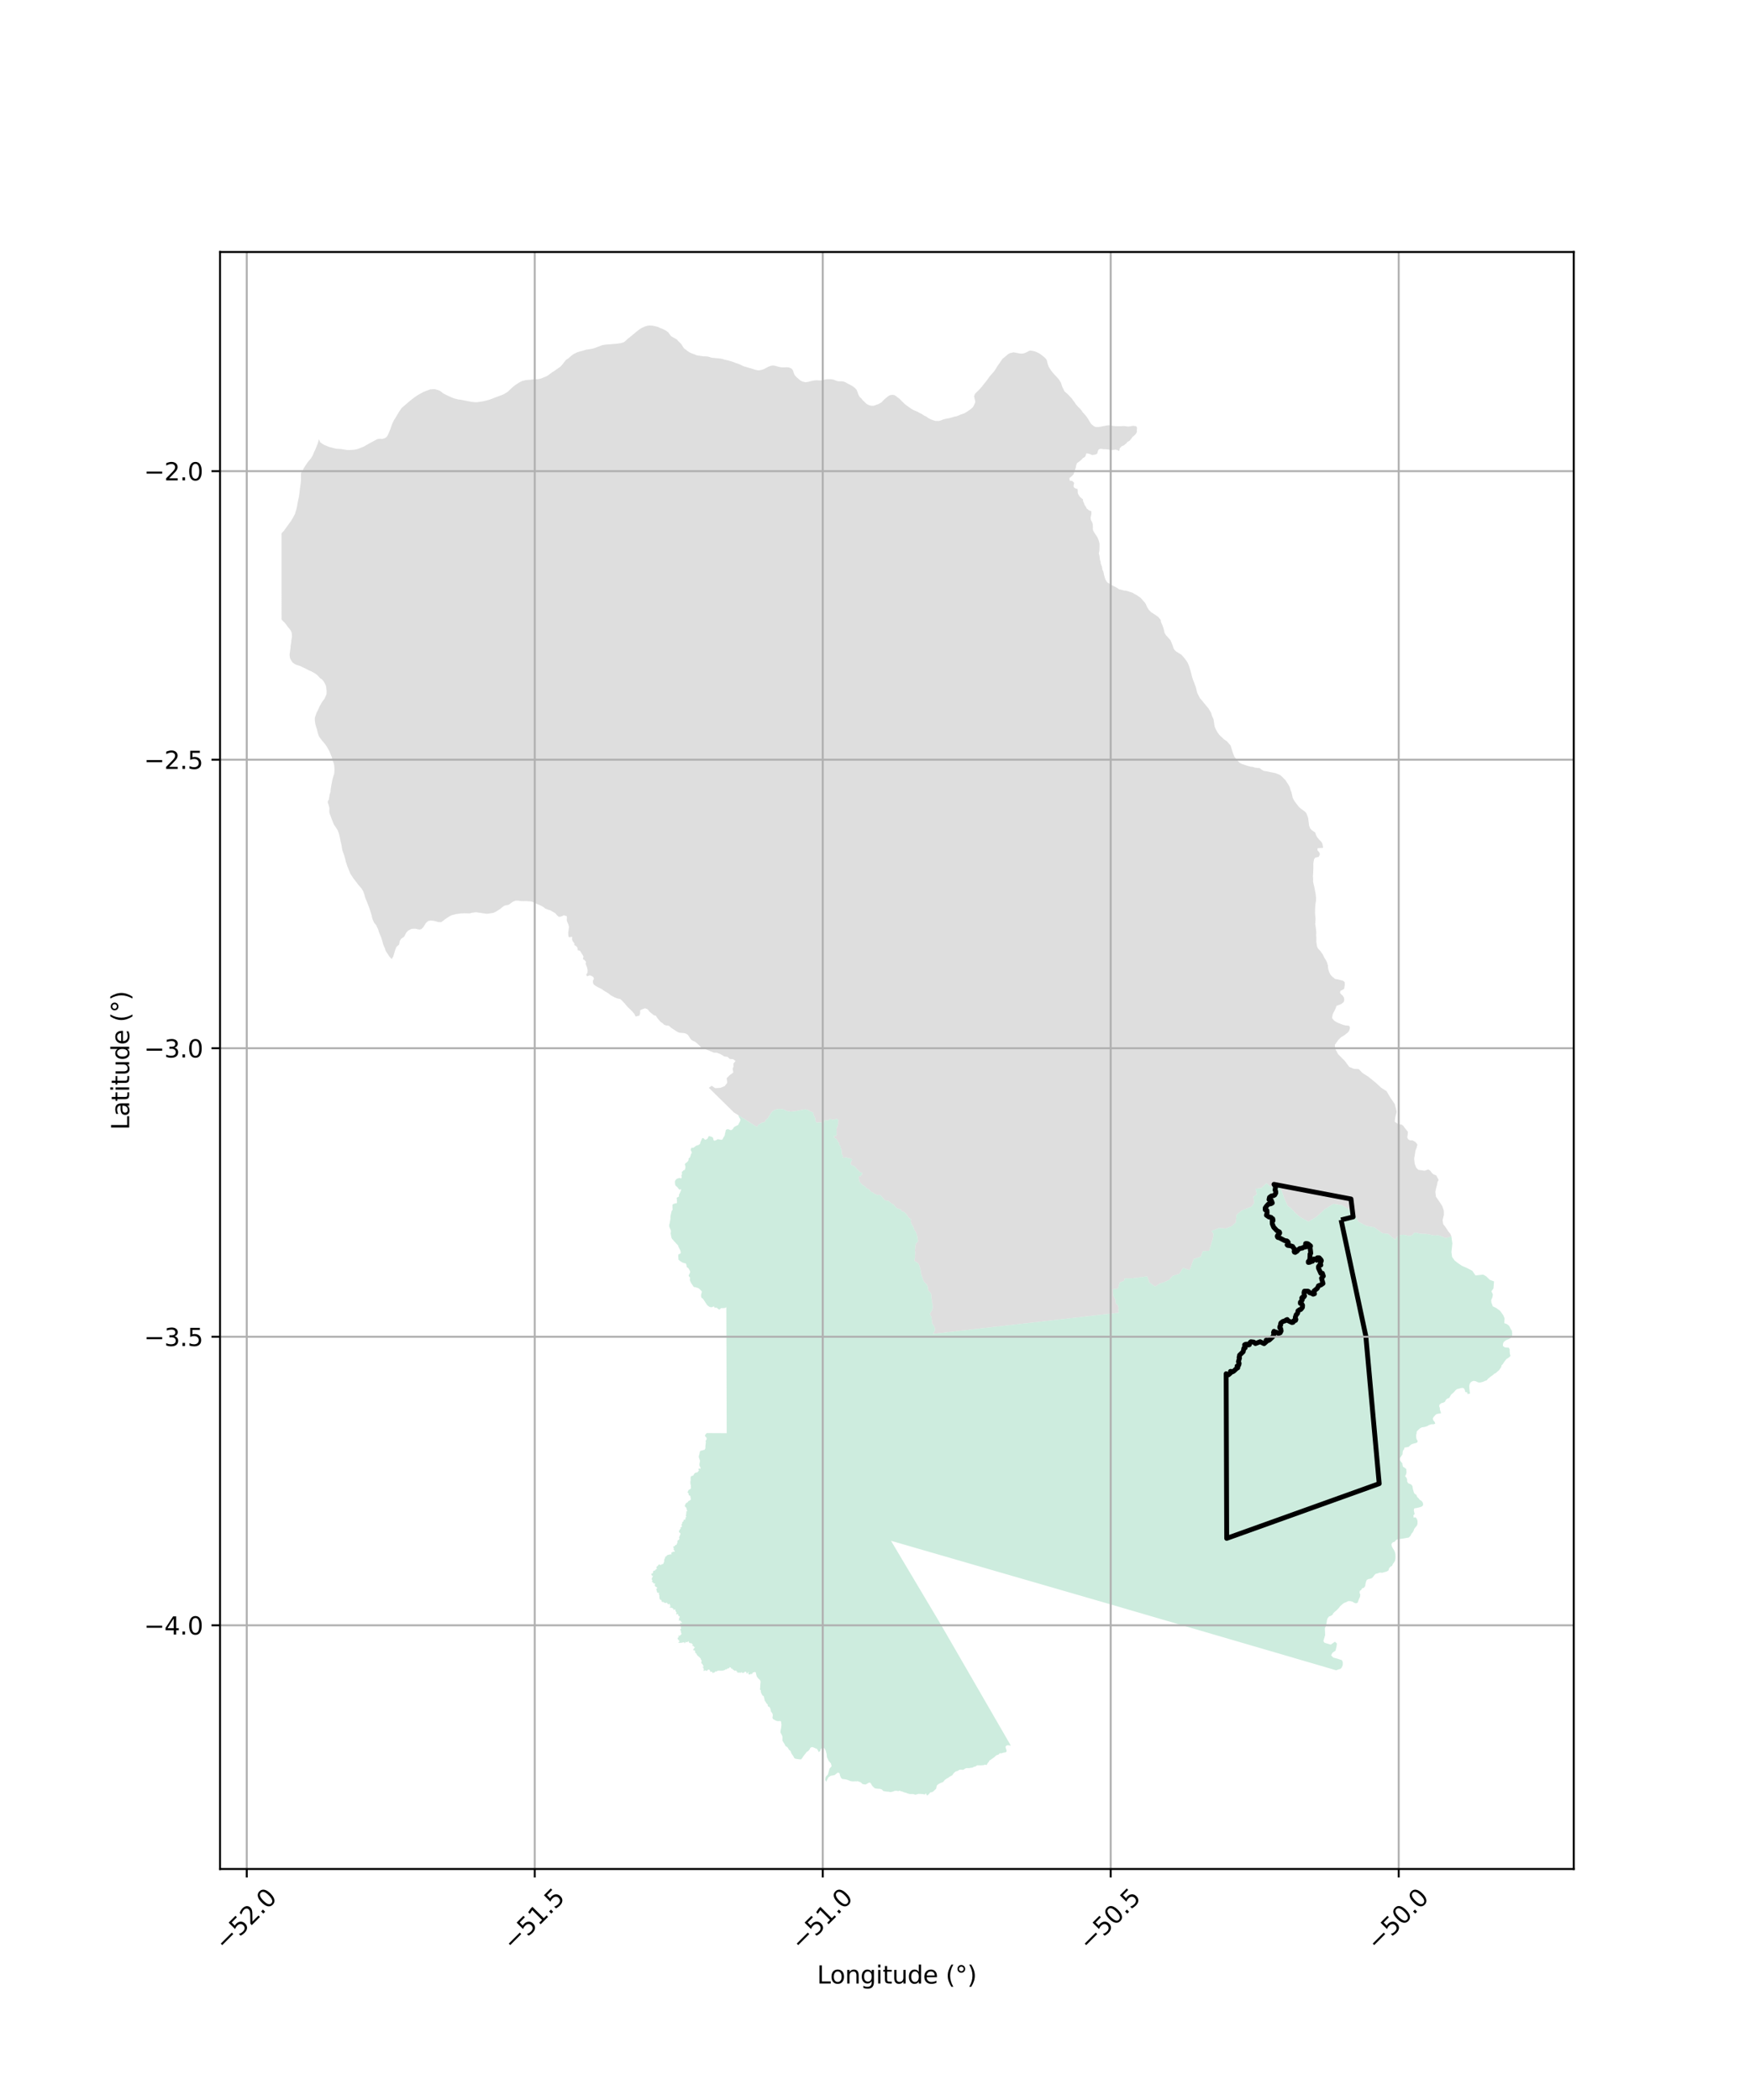 <?xml version="1.0" encoding="utf-8" standalone="no"?>
<!DOCTYPE svg PUBLIC "-//W3C//DTD SVG 1.1//EN"
  "http://www.w3.org/Graphics/SVG/1.1/DTD/svg11.dtd">
<svg xmlns:xlink="http://www.w3.org/1999/xlink" width="720pt" height="864pt" viewBox="0 0 720 864" xmlns="http://www.w3.org/2000/svg" version="1.1">
 <defs>
  <style type="text/css">*{stroke-linejoin: round; stroke-linecap: butt}</style>
 </defs>
 <g id="figure_1">
  <g id="patch_1">
   <path d="M 0 864 
L 720 864 
L 720 0 
L 0 0 
z
" style="fill: #ffffff"/>
  </g>
  <g id="axes_1">
   <g id="patch_2">
    <path d="M 90.516 768.96 
L 647.484 768.96 
L 647.484 103.68 
L 90.516 103.68 
z
" style="fill: #ffffff"/>
   </g>
   <g id="PatchCollection_1">
    <path d="M 386.296 173.199 
L 387.114 172.966 
L 387.923 172.627 
L 388.825 172.373 
L 390.686 172.018 
L 392.7 171.427 
L 393.471 171.279 
L 394.584 170.876 
L 395.248 170.559 
L 396.597 170.112 
L 397.242 169.772 
L 398.125 169.217 
L 399.561 168.19 
L 400.205 167.612 
L 400.64 166.925 
L 401.226 165.547 
L 401.186 164.835 
L 400.957 163.972 
L 400.771 163.001 
L 401.14 162.034 
L 402.834 160.344 
L 403.957 159.096 
L 406.175 156.286 
L 406.993 155.106 
L 408.177 153.709 
L 408.849 153.003 
L 409.506 152.023 
L 410.698 150.124 
L 411.264 149.416 
L 411.662 148.745 
L 412.489 147.592 
L 413.284 146.971 
L 414.66 145.794 
L 415.39 145.344 
L 415.76 145.256 
L 416.978 144.966 
L 417.873 145.099 
L 419.366 145.41 
L 420.091 145.479 
L 420.994 145.441 
L 421.724 145.208 
L 422.664 144.782 
L 423.264 144.421 
L 423.929 144.229 
L 425.081 144.409 
L 425.739 144.574 
L 425.872 144.607 
L 427.385 145.285 
L 428.093 145.723 
L 429.618 146.934 
L 430.196 147.501 
L 430.661 148.129 
L 431.084 149.812 
L 431.38 150.633 
L 431.738 151.373 
L 432.777 152.904 
L 433.94 154.227 
L 435.026 155.376 
L 435.56 156.003 
L 435.962 156.587 
L 436.429 157.345 
L 436.765 158.253 
L 436.956 158.943 
L 437.884 160.89 
L 438.476 161.476 
L 439.075 161.974 
L 439.777 162.672 
L 441.011 164.013 
L 441.643 164.921 
L 442.111 165.505 
L 442.576 166.263 
L 443.616 167.455 
L 444.301 168.083 
L 444.999 168.885 
L 445.467 169.622 
L 446.658 170.944 
L 447.574 172.177 
L 447.955 172.868 
L 448.903 174.406 
L 450.008 175.316 
L 450.693 175.667 
L 451.634 175.713 
L 452.712 175.569 
L 455.484 175.026 
L 456.282 174.965 
L 457.849 175.236 
L 458.536 175.32 
L 460.752 175.359 
L 462.535 175.289 
L 464.175 175.501 
L 464.918 175.412 
L 466.183 175.195 
L 467.42 175.343 
L 467.828 175.965 
L 467.703 176.956 
L 467.768 177.688 
L 467.386 178.401 
L 466.874 179.006 
L 465.892 179.827 
L 465.491 180.452 
L 464.703 181.357 
L 463.826 181.835 
L 463.378 182.396 
L 462.376 183.259 
L 461.587 183.542 
L 460.751 184.362 
L 460.456 185.548 
L 459.797 185.226 
L 459.027 184.97 
L 458.237 185.079 
L 456.881 185.167 
L 456.184 184.968 
L 455.432 184.855 
L 454.663 184.808 
L 453.913 184.825 
L 453.188 184.67 
L 452.483 184.688 
L 451.886 185.073 
L 451.642 185.805 
L 451.444 186.579 
L 450.825 186.964 
L 450.056 187.109 
L 449.323 187.192 
L 448.469 186.821 
L 447.639 186.578 
L 446.915 186.53 
L 446.757 187.349 
L 446.284 188.057 
L 445.533 188.485 
L 444.954 189.128 
L 444.424 189.607 
L 443.17 190.476 
L 442.84 191.186 
L 442.538 192.629 
L 441.714 195.096 
L 441.121 195.763 
L 439.99 196.67 
L 440.082 197.729 
L 441.213 197.913 
L 441.958 198.689 
L 441.696 199.592 
L 441.762 200.462 
L 442.577 201.001 
L 443.308 201.16 
L 443.427 202.09 
L 443.407 202.787 
L 443.67 203.452 
L 444.341 204.483 
L 444.894 204.899 
L 445.557 205.483 
L 445.604 206.207 
L 445.98 207.027 
L 446.342 207.967 
L 446.798 208.545 
L 447.093 209.179 
L 448.132 210.045 
L 449.008 210.272 
L 449.021 211.498 
L 448.693 213.029 
L 448.824 213.906 
L 449.389 214.982 
L 449.606 215.749 
L 449.653 216.707 
L 449.62 217.567 
L 449.803 218.404 
L 450.78 219.99 
L 451.278 220.654 
L 451.851 221.818 
L 452.083 222.538 
L 452.365 223.643 
L 452.392 224.342 
L 452.333 226.543 
L 452.076 227.631 
L 452.366 228.736 
L 452.55 230.315 
L 452.812 231.109 
L 452.865 231.827 
L 453.418 233.271 
L 453.557 234.378 
L 453.951 235.203 
L 454.273 236.702 
L 454.585 237.801 
L 454.872 238.563 
L 455.59 239.64 
L 456.874 240.365 
L 457.657 240.869 
L 458.67 241.366 
L 459.601 241.9 
L 460.369 242.419 
L 461.686 242.735 
L 462.502 242.978 
L 463.292 243.021 
L 465.919 243.857 
L 466.642 244.316 
L 467.459 244.719 
L 468.684 245.545 
L 469.376 246.058 
L 470.256 247.089 
L 471.099 248.009 
L 471.508 248.764 
L 471.954 249.766 
L 472.659 250.909 
L 473.595 251.858 
L 475.233 252.923 
L 476.503 253.797 
L 477.569 255.088 
L 477.657 255.924 
L 478.169 257.06 
L 478.709 258.502 
L 479.17 260.468 
L 479.728 261.392 
L 480.414 262.089 
L 481.619 263.468 
L 482.461 265.581 
L 482.822 266.703 
L 483.237 267.401 
L 483.929 268.059 
L 486.035 269.346 
L 487.364 270.836 
L 488.564 272.528 
L 489.155 273.909 
L 489.821 276.005 
L 490.449 278.476 
L 490.84 279.701 
L 491.267 280.735 
L 492.005 282.754 
L 492.572 285.084 
L 493.67 287.217 
L 494.685 288.412 
L 496.462 290.6 
L 497.14 291.362 
L 498.297 293.301 
L 498.661 294.556 
L 499.271 295.878 
L 499.726 298.919 
L 500.267 300.139 
L 500.95 301.332 
L 501.603 302.281 
L 503.592 304.194 
L 504.76 304.965 
L 506.295 306.704 
L 507.231 309.71 
L 507.837 311.278 
L 508.883 312.645 
L 510.069 313.886 
L 510.945 314.307 
L 513.344 315.124 
L 514.517 315.429 
L 515.53 315.552 
L 516.276 315.801 
L 517.513 315.975 
L 518.269 316.009 
L 519.192 316.768 
L 519.954 317.16 
L 521.126 317.326 
L 522.891 317.723 
L 524.721 318.078 
L 525.642 318.437 
L 526.722 318.909 
L 527.604 319.685 
L 528.158 320.273 
L 528.848 320.935 
L 530.092 322.852 
L 530.58 323.742 
L 530.914 324.811 
L 531.324 325.904 
L 531.876 328.268 
L 532.376 329.247 
L 532.784 329.874 
L 534.344 331.909 
L 535.141 332.678 
L 536.918 333.92 
L 537.485 334.61 
L 538.183 336.418 
L 538.649 339.847 
L 539.123 340.94 
L 539.801 341.63 
L 541.15 342.551 
L 541.349 343.356 
L 541.972 344.537 
L 542.77 345.509 
L 543.645 346.38 
L 544.079 347.12 
L 544.376 348.817 
L 542.091 348.982 
L 542.034 349.822 
L 542.731 350.634 
L 543.053 351.406 
L 542.551 352.55 
L 541.131 352.839 
L 540.656 353.52 
L 540.421 354.656 
L 540.328 355.554 
L 540.347 356.996 
L 540.289 358.915 
L 540.182 360.679 
L 540.261 361.476 
L 540.242 362.841 
L 540.808 365.251 
L 541.27 367.718 
L 541.46 369.431 
L 541.414 370.862 
L 541.195 371.931 
L 541.06 374.063 
L 541.051 376.048 
L 541.216 377.504 
L 541.236 378.445 
L 541.118 380.15 
L 541.348 381.568 
L 541.513 382.966 
L 541.564 383.75 
L 541.506 384.772 
L 541.605 385.848 
L 541.566 387.332 
L 541.888 389.48 
L 542.231 390.184 
L 542.73 390.761 
L 543.23 391.252 
L 544.264 392.742 
L 544.784 393.873 
L 545.343 394.735 
L 545.916 395.859 
L 546.332 397.158 
L 546.376 397.921 
L 546.534 398.931 
L 546.898 400.006 
L 547.346 400.928 
L 547.943 401.661 
L 549.306 402.77 
L 550.294 402.92 
L 551.642 403.282 
L 552.472 403.455 
L 553.237 404.047 
L 553.281 404.929 
L 553.184 405.951 
L 553.005 406.812 
L 552.44 407.224 
L 551.484 407.661 
L 551.328 408.528 
L 551.854 409.126 
L 552.453 409.634 
L 552.952 410.48 
L 553.073 411.416 
L 552.847 412.244 
L 551.847 413.075 
L 549.893 413.841 
L 549.292 415.371 
L 548.299 417.307 
L 548.036 418.874 
L 548.912 419.909 
L 549.892 420.527 
L 550.958 421.017 
L 552.716 421.683 
L 553.736 421.923 
L 554.467 421.951 
L 555.145 422.092 
L 555.415 422.935 
L 555.08 424.136 
L 554.539 424.796 
L 553.229 425.848 
L 552.002 426.604 
L 551.313 427.127 
L 550.543 427.972 
L 549.194 429.851 
L 549.287 431.402 
L 550.531 433.703 
L 553.321 436.525 
L 555.105 438.945 
L 556.988 439.729 
L 559.041 439.869 
L 560.544 441.43 
L 563.069 443.072 
L 565.836 445.292 
L 568.257 447.513 
L 570.469 448.942 
L 572.015 451.556 
L 573.846 454.233 
L 574.63 457.366 
L 574.023 459.885 
L 573.846 461.498 
L 575.366 462.568 
L 576.677 462.666 
L 577.419 463.265 
L 577.914 464 
L 579.277 465.672 
L 579.164 466.75 
L 578.975 468.046 
L 579.421 468.781 
L 580.053 469.147 
L 581.205 469.194 
L 582.365 469.862 
L 583.166 470.908 
L 582.765 472.406 
L 582.338 473.474 
L 582.114 475.028 
L 581.824 476.714 
L 582.048 478.834 
L 582.66 480.404 
L 583.561 481.296 
L 586.095 481.682 
L 587.571 481.157 
L 588.355 481.561 
L 589.045 482.482 
L 589.749 483.166 
L 590.896 483.599 
L 591.896 485.456 
L 591.474 486.223 
L 591.225 487.5 
L 590.823 488.975 
L 590.547 490.317 
L 590.764 492.308 
L 591.105 492.806 
L 592.632 495.038 
L 593.444 496.32 
L 594.016 498.104 
L 594.054 499.802 
L 593.528 501.967 
L 593.759 503.637 
L 594.938 505.142 
L 595.91 506.678 
L 596.687 507.596 
L 597.129 508.592 
L 595.799 509.131 
L 594.614 509.365 
L 593.744 508.945 
L 592.337 508.37 
L 591.37 508.166 
L 590.605 508.302 
L 589.453 508.234 
L 588.373 507.947 
L 586.617 507.644 
L 585.53 507.659 
L 584.011 507.519 
L 582.713 507.157 
L 581.777 507.231 
L 581.186 508.004 
L 580.33 508.465 
L 579.065 508.356 
L 578.29 508.104 
L 577.177 508.015 
L 576.13 508.113 
L 575.365 508.296 
L 573.946 509.996 
L 573.338 509.527 
L 571.087 507.625 
L 568.805 507.401 
L 566.332 505.6 
L 565.439 504.949 
L 564.352 504.762 
L 562.168 504.386 
L 558.937 502.685 
L 556.605 498.528 
L 552.149 495.887 
L 548.648 495.281 
L 544.921 497.625 
L 541.545 500.719 
L 538.333 502.606 
L 535.102 500.883 
L 532.974 499.089 
L 531.197 497.121 
L 529.782 496.138 
L 528.526 493.352 
L 527.143 489.489 
L 525.788 487.669 
L 523.818 487.25 
L 522.911 488.457 
L 521.107 486.791 
L 518.914 488.845 
L 516.591 489.052 
L 517.099 491.391 
L 515.65 492.367 
L 516.045 494.902 
L 514.966 496.391 
L 510.765 498.113 
L 508.725 499.843 
L 508.487 502.854 
L 506.874 504.391 
L 504.362 505.435 
L 501.478 505.257 
L 498.476 506.477 
L 499.293 507.676 
L 499.002 509.635 
L 497.449 514.63 
L 494.869 514.772 
L 493.999 517.034 
L 491.102 518.039 
L 489.465 522.542 
L 486.745 521.654 
L 485.159 524.112 
L 482.475 524.923 
L 481.046 526.541 
L 478.9 527.563 
L 477.196 528.067 
L 475.235 529.345 
L 472.876 527.595 
L 472.007 525.148 
L 465.905 525.912 
L 462.747 525.95 
L 462.497 526.962 
L 460.706 527.638 
L 459.968 530.134 
L 457.835 530.468 
L 458.019 533.112 
L 458.947 534.804 
L 459.02 536.203 
L 459.876 536.95 
L 460.225 537.98 
L 460.099 539.035 
L 460.316 540.086 
L 433.993 543.086 
L 400.706 546.876 
L 383.768 548.803 
L 384.367 547.988 
L 384.631 547.338 
L 384.579 546.489 
L 384.4 545.778 
L 383.959 545.196 
L 383.472 544.43 
L 383.439 543.638 
L 383.275 542.111 
L 383.038 541.43 
L 382.576 540.714 
L 382.9 539.939 
L 383.314 539.382 
L 383.644 538.512 
L 383.742 537.824 
L 383.644 537.113 
L 383.671 536.394 
L 383.381 535.716 
L 383.419 535.017 
L 383.268 534.327 
L 383.197 533.628 
L 383.189 532.897 
L 383.011 532.186 
L 382.564 531.626 
L 381.859 530.867 
L 381.782 529.966 
L 381.669 529.272 
L 381.34 528.607 
L 380.767 527.937 
L 380.221 527.462 
L 379.91 526.839 
L 379.148 524.75 
L 378.943 523.911 
L 378.769 522.684 
L 378.561 521.757 
L 378.311 521.068 
L 378.121 520.348 
L 377.724 519.723 
L 376.942 519.184 
L 376.186 518.723 
L 376.258 518.037 
L 376.474 517.337 
L 376.422 516.606 
L 376.507 515.853 
L 376.501 515.144 
L 376.402 514.434 
L 376.496 513.649 
L 376.528 512.94 
L 376.666 512.24 
L 376.877 511.521 
L 377.443 511.114 
L 377.746 510.481 
L 377.528 509.802 
L 377.436 508.889 
L 377.259 508.199 
L 377.029 507.495 
L 376.685 506.655 
L 376.218 506.125 
L 375.994 505.373 
L 375.712 504.608 
L 375.272 503.982 
L 374.954 503.348 
L 374.672 502.495 
L 374.797 501.584 
L 373.987 501.109 
L 373.486 500.418 
L 373.019 499.697 
L 372.413 499.027 
L 371.761 498.509 
L 370.953 498.324 
L 370.577 497.571 
L 369.709 497.353 
L 368.9 497.027 
L 368.286 496.386 
L 367.74 495.695 
L 366.971 495.241 
L 366.279 494.729 
L 365.62 494.141 
L 364.929 493.967 
L 364.041 493.86 
L 363.008 492.573 
L 362.415 491.911 
L 361.783 491.559 
L 360.973 491.739 
L 360.281 491.338 
L 359.604 491.085 
L 359.11 490.599 
L 358.412 490.398 
L 357.846 489.693 
L 357.227 489.135 
L 356.517 488.886 
L 356.076 488.326 
L 355.503 487.909 
L 354.759 487.429 
L 353.613 486.157 
L 353.298 484.751 
L 353.391 483.848 
L 354.082 483.928 
L 354.602 483.233 
L 354.719 482.412 
L 353.936 482.313 
L 353.312 481.666 
L 352.653 481.071 
L 352.086 480.372 
L 351.468 479.799 
L 350.645 479.527 
L 349.993 479.075 
L 350.027 478.386 
L 350.29 477.689 
L 350.612 477.044 
L 349.979 476.618 
L 349.086 476.506 
L 348.196 476.17 
L 347.307 476.319 
L 346.597 476.257 
L 346.861 475.499 
L 346.387 474.966 
L 346.282 474.058 
L 346.255 473.131 
L 345.874 472.356 
L 345.861 471.625 
L 345.241 471.016 
L 345.281 470.246 
L 344.74 469.793 
L 344.437 468.943 
L 343.905 468.479 
L 343.181 468.013 
L 343.194 467.235 
L 343.976 467.394 
L 344.22 466.749 
L 344.162 466.016 
L 344.188 465.114 
L 344.144 464.422 
L 344.746 462.938 
L 344.806 461.54 
L 344.958 460.864 
L 344.379 460.318 
L 342.774 460.736 
L 342.115 460.521 
L 341.396 460.411 
L 340.797 460.985 
L 339.133 460.801 
L 339.053 461.672 
L 338.388 462.008 
L 337.592 461.758 
L 336.776 461.784 
L 336.013 461.872 
L 335.519 461.337 
L 335.381 460.025 
L 334.822 458.974 
L 334.537 457.729 
L 333.359 457.239 
L 332.419 456.662 
L 331.346 456.367 
L 327.489 457.094 
L 326.355 457.25 
L 325.309 457.341 
L 324.176 457.153 
L 323.428 456.962 
L 322.399 456.428 
L 321.288 456.241 
L 320.175 456.225 
L 318.918 456.554 
L 317.899 457.183 
L 317.114 458.048 
L 315.843 460.204 
L 315.12 460.639 
L 314.653 461.629 
L 313.349 461.916 
L 311.966 462.848 
L 311.414 463.669 
L 303.733 458.817 
L 301.949 457.69 
L 291.632 447.544 
L 292.798 446.719 
L 294.252 447.7 
L 296.358 447.576 
L 298.183 446.853 
L 299.197 445.508 
L 298.987 443.585 
L 300.229 442.344 
L 301.691 441.255 
L 301.428 439.716 
L 301.784 438.827 
L 301.738 437.547 
L 302.627 436.549 
L 301.625 435.767 
L 300.288 435.698 
L 299.322 434.825 
L 297.894 434.619 
L 297.253 434.181 
L 296.359 433.674 
L 294.871 433.119 
L 293.72 433.087 
L 290.515 431.777 
L 289.843 431.454 
L 288.657 431.145 
L 288.046 430.469 
L 286.65 429.144 
L 285.933 428.569 
L 285.103 428.239 
L 284.385 427.769 
L 283.846 427.058 
L 283.437 426.386 
L 282.997 425.782 
L 282.279 425.278 
L 281.488 425.052 
L 279.482 424.873 
L 278.686 424.544 
L 276.051 422.812 
L 275.197 422.025 
L 273.919 421.861 
L 273.228 421.602 
L 272.753 421.102 
L 271.761 420.418 
L 270.568 419.029 
L 269.798 417.858 
L 269.069 417.739 
L 267.16 416.198 
L 266.785 415.593 
L 266.204 415.127 
L 265.383 414.831 
L 264.124 415.3 
L 263.388 415.671 
L 263.367 416.895 
L 262.999 417.906 
L 262.307 418.032 
L 261.537 418.228 
L 260.972 417.13 
L 260.187 416.206 
L 259.339 415.348 
L 258.311 414.383 
L 257.668 413.67 
L 257.128 412.959 
L 256.172 411.96 
L 255.257 411.069 
L 253.98 410.762 
L 253.223 410.502 
L 252.5 410.173 
L 251.302 409.485 
L 250.683 408.982 
L 250.032 408.514 
L 248.899 407.863 
L 248.288 407.465 
L 247.562 406.927 
L 246.292 406.305 
L 245.029 405.615 
L 244.173 404.933 
L 243.943 404.194 
L 243.956 403.423 
L 244.351 402.835 
L 244.226 402.131 
L 243.679 401.665 
L 242.679 401.262 
L 241.559 401.661 
L 241.159 401.092 
L 241.73 400.123 
L 241.751 399.036 
L 241.493 397.876 
L 241.158 397.132 
L 240.929 396.463 
L 241.112 395.731 
L 240.436 394.946 
L 239.821 394.584 
L 240.079 393.608 
L 239.711 392.901 
L 239.194 392.101 
L 238.564 391.125 
L 237.703 390.97 
L 237.583 389.881 
L 237.004 389.239 
L 236.321 388.841 
L 236.3 388.069 
L 235.721 387.393 
L 235.353 386.544 
L 235.41 385.39 
L 234.121 385.645 
L 233.826 384.973 
L 233.78 383.502 
L 233.929 382.804 
L 234.095 381.404 
L 233.938 380.665 
L 233.706 379.996 
L 233.404 379.359 
L 233.181 378.618 
L 233.239 376.973 
L 232.002 376.564 
L 231.37 376.867 
L 230.672 377.135 
L 229.843 377.188 
L 229.125 376.51 
L 228.414 375.69 
L 227.144 374.965 
L 226.525 374.567 
L 225.393 374.231 
L 224.327 373.789 
L 223.741 373.323 
L 223.056 372.889 
L 221.753 372.235 
L 220.962 371.938 
L 219.074 371.061 
L 218.342 370.874 
L 216.268 370.728 
L 215.54 370.749 
L 214.222 370.723 
L 213.393 370.569 
L 212.183 370.545 
L 211.103 370.944 
L 209.273 372.242 
L 208.476 372.437 
L 207.745 372.529 
L 207.081 372.901 
L 206.513 373.346 
L 205.811 373.963 
L 204.585 374.747 
L 203.953 375.119 
L 202.939 375.591 
L 201.657 375.776 
L 200.819 375.936 
L 200.129 375.957 
L 195.838 375.313 
L 194.244 375.529 
L 193.303 375.791 
L 190.841 375.744 
L 189.624 375.826 
L 187.851 376.038 
L 185.766 376.559 
L 184.678 377.17 
L 183.173 378.156 
L 182.541 378.67 
L 181.52 379.387 
L 180.277 379.361 
L 179.032 378.988 
L 178.341 378.835 
L 177.024 378.739 
L 176.189 378.934 
L 175.274 379.687 
L 174.885 380.275 
L 174.313 381.28 
L 173.431 382.209 
L 172.766 382.442 
L 172.001 382.357 
L 170.83 382.09 
L 169.271 382.163 
L 167.902 382.909 
L 167.125 383.736 
L 166.768 384.393 
L 166.48 385.089 
L 165.978 385.605 
L 165.141 386.149 
L 164.466 387.119 
L 164.192 388.622 
L 163.064 389.614 
L 162.589 390.901 
L 161.818 393.444 
L 161.174 394.589 
L 160.186 393.553 
L 159.531 392.502 
L 158.869 391.53 
L 158.573 390.893 
L 158.376 390.19 
L 157.745 388.812 
L 157.191 386.839 
L 156.796 385.603 
L 155.934 383.59 
L 155.67 382.638 
L 155.407 382.004 
L 155.039 381.294 
L 154.775 380.625 
L 153.893 379.59 
L 153.294 378.214 
L 153.064 377.438 
L 152.907 376.593 
L 151.992 373.702 
L 151.069 371.267 
L 150.339 369.571 
L 150.11 368.831 
L 149.912 368.022 
L 149.417 366.645 
L 148.712 365.51 
L 148.491 365.257 
L 147.219 363.8 
L 146.817 363.196 
L 145.493 361.525 
L 144.452 359.934 
L 144.145 359.465 
L 143.013 356.693 
L 142.295 354.559 
L 142.071 353.575 
L 141.617 351.953 
L 140.893 349.938 
L 140.702 348.991 
L 140.55 347.902 
L 140.162 346.282 
L 139.78 344.384 
L 139.425 342.941 
L 138.965 341.669 
L 138.194 340.428 
L 137.418 339.292 
L 136.982 338.303 
L 136.62 337.315 
L 136.291 336.536 
L 135.995 335.621 
L 135.694 334.984 
L 135.503 334.21 
L 135.482 333.508 
L 135.527 332.564 
L 135.37 331.719 
L 134.884 330.273 
L 134.896 329.572 
L 135.285 328.985 
L 135.64 326.854 
L 136.002 325.74 
L 136.016 325.017 
L 136.252 323.501 
L 136.712 320.988 
L 137.127 319.489 
L 137.49 318.339 
L 137.582 317.394 
L 137.602 316.274 
L 137.456 314.554 
L 136.7 312.332 
L 136.509 311.487 
L 135.585 309.235 
L 135.179 308.448 
L 134.344 306.995 
L 133.699 306.108 
L 132.717 304.968 
L 131.427 303.296 
L 131.066 302.552 
L 130.637 301.177 
L 130.447 300.263 
L 130.018 298.923 
L 129.761 297.939 
L 129.544 296.567 
L 129.531 295.34 
L 130.229 293.251 
L 130.769 292.246 
L 131.382 290.855 
L 132.211 289.33 
L 132.6 288.707 
L 133.488 287.532 
L 134.316 285.692 
L 134.368 284.782 
L 134.35 284.009 
L 134.171 282.428 
L 133.906 281.719 
L 133.173 280.342 
L 132.387 279.452 
L 131.703 279.018 
L 130.518 277.735 
L 129.555 277.047 
L 127.945 276.142 
L 127.09 275.811 
L 125.713 275.083 
L 123.343 273.952 
L 122.073 273.576 
L 121.383 273.283 
L 120.355 272.563 
L 119.552 271.286 
L 119.282 270.614 
L 119.138 269.385 
L 119.5 266.694 
L 119.546 265.854 
L 119.822 264.142 
L 119.869 263.442 
L 120.139 261.905 
L 120.06 260.678 
L 119.903 260.067 
L 119.861 259.904 
L 119.492 259.265 
L 119.058 258.662 
L 118.341 257.807 
L 117.94 257.239 
L 117.025 256.065 
L 116.412 255.527 
L 115.834 254.886 
L 115.834 253.316 
L 115.833 235.314 
L 115.833 219.425 
L 116.684 218.532 
L 119.629 214.49 
L 120.519 213.032 
L 121.35 211.472 
L 121.863 209.799 
L 122.198 208.404 
L 122.475 206.728 
L 123.008 204.214 
L 123.244 202.538 
L 123.371 201.278 
L 123.608 199.671 
L 123.772 198.273 
L 123.824 197.503 
L 123.804 196.486 
L 123.838 194.664 
L 124.661 193.384 
L 124.95 192.653 
L 126.306 190.578 
L 126.799 189.922 
L 127.939 188.541 
L 128.4 187.815 
L 128.867 186.912 
L 129.228 185.973 
L 129.768 184.863 
L 130.711 182.532 
L 131.23 180.686 
L 131.698 181.921 
L 132.79 182.713 
L 133.54 183.112 
L 135.607 183.958 
L 136.536 184.15 
L 137.706 184.488 
L 138.537 184.644 
L 140.023 184.708 
L 142.854 185.146 
L 143.756 185.165 
L 145.317 185.056 
L 146.356 184.933 
L 147.338 184.673 
L 149.635 183.771 
L 152.051 182.379 
L 155.203 180.687 
L 156.072 180.529 
L 157.211 180.585 
L 158.257 180.326 
L 159.061 179.746 
L 159.488 179.157 
L 160.172 177.629 
L 160.648 176.412 
L 161.305 174.531 
L 162.061 172.9 
L 162.773 171.791 
L 163.991 169.711 
L 165.131 168.017 
L 165.728 167.432 
L 167.388 166.027 
L 168.071 165.413 
L 169.422 164.314 
L 171.041 163.119 
L 171.952 162.503 
L 174.293 161.218 
L 176.98 160.217 
L 178.302 160.101 
L 179.026 160.152 
L 180.337 160.526 
L 181.093 160.855 
L 182.456 161.898 
L 184.549 162.955 
L 186.405 163.759 
L 187.063 163.983 
L 188.749 164.399 
L 189.479 164.45 
L 193.636 165.264 
L 194.437 165.376 
L 195.52 165.474 
L 196.49 165.457 
L 198.504 165.146 
L 199.411 164.953 
L 201.215 164.496 
L 202.853 163.897 
L 204.005 163.428 
L 206.381 162.562 
L 207.113 162.261 
L 207.777 161.886 
L 208.969 161.139 
L 210.452 159.694 
L 211.083 159.147 
L 211.998 158.427 
L 213.537 157.406 
L 214.697 156.797 
L 216.332 156.371 
L 218.304 156.234 
L 219.066 156.108 
L 221.284 156.009 
L 222.056 155.883 
L 222.818 155.653 
L 223.484 155.351 
L 224.774 154.85 
L 225.511 154.407 
L 227.196 153.144 
L 228.032 152.668 
L 228.598 152.223 
L 230.632 150.824 
L 231.376 149.962 
L 232.792 148.133 
L 233.811 147.451 
L 235.287 146.181 
L 235.577 145.971 
L 235.696 145.885 
L 235.992 145.67 
L 237.459 144.96 
L 238.255 144.695 
L 239.194 144.446 
L 239.862 144.27 
L 241.146 143.874 
L 243.06 143.594 
L 244.45 143.27 
L 247.693 142.035 
L 249.116 141.781 
L 253.765 141.412 
L 255.33 141.198 
L 256.582 140.835 
L 257.212 140.39 
L 258.062 139.566 
L 259.147 138.711 
L 261.998 136.347 
L 262.947 135.627 
L 263.644 135.15 
L 264.243 134.812 
L 265.217 134.373 
L 266.23 134.044 
L 267.134 133.92 
L 268.311 133.976 
L 269.76 134.248 
L 270.589 134.475 
L 271.72 134.986 
L 272.576 135.319 
L 274.058 136.082 
L 274.947 136.729 
L 275.414 137.404 
L 276.125 138.327 
L 277.556 139.157 
L 278.461 139.635 
L 279.033 140.311 
L 280.364 141.633 
L 280.97 142.659 
L 281.403 143.298 
L 282.333 143.982 
L 282.879 144.447 
L 283.627 144.918 
L 284.793 145.465 
L 285.486 145.687 
L 286.69 146.2 
L 289.276 146.599 
L 291.182 146.671 
L 292.91 147.194 
L 296.188 147.5 
L 297.294 147.695 
L 298.018 147.954 
L 299.401 148.26 
L 300.948 148.676 
L 302.395 149.227 
L 304.494 149.968 
L 305.865 150.659 
L 309.794 151.819 
L 310.689 152.116 
L 311.486 152.307 
L 312.21 152.39 
L 313.494 152.135 
L 314.192 151.902 
L 315.52 151.19 
L 316.29 150.82 
L 317.199 150.486 
L 318.168 150.364 
L 319.412 150.633 
L 319.703 150.726 
L 320.103 150.854 
L 321.341 151.123 
L 322.38 151.142 
L 323.907 151.101 
L 324.599 151.184 
L 325.322 151.478 
L 325.902 151.874 
L 326.303 152.513 
L 326.632 153.64 
L 326.968 154.347 
L 327.745 155.203 
L 329.351 156.565 
L 330.035 156.928 
L 331.28 157.267 
L 332.459 157.113 
L 333.677 156.785 
L 334.927 156.528 
L 335.868 156.44 
L 337.282 156.536 
L 338.39 156.494 
L 339.305 156.168 
L 340.18 156.021 
L 341.625 156.008 
L 342.517 156.101 
L 343.22 156.299 
L 343.719 156.504 
L 343.964 156.604 
L 344.735 156.848 
L 345.696 156.895 
L 346.445 156.879 
L 347.255 157.055 
L 347.999 157.363 
L 348.639 157.754 
L 349.323 158.081 
L 350.6 158.78 
L 351.218 159.214 
L 351.884 159.758 
L 352.43 160.385 
L 352.725 161.077 
L 352.982 161.855 
L 353.299 162.612 
L 353.7 163.303 
L 354.378 163.933 
L 354.846 164.56 
L 355.484 165.146 
L 356.248 165.928 
L 356.847 166.362 
L 357.676 166.755 
L 358.571 166.933 
L 359.453 166.939 
L 361.466 166.219 
L 362.171 165.833 
L 362.837 165.406 
L 363.311 164.849 
L 363.804 164.355 
L 365.076 163.285 
L 365.496 162.972 
L 365.824 162.729 
L 366.491 162.518 
L 367.259 162.437 
L 368.009 162.57 
L 368.715 163.028 
L 369.413 163.591 
L 369.99 163.984 
L 370.65 164.678 
L 372.367 166.347 
L 373.841 167.434 
L 375.291 168.412 
L 376.206 168.87 
L 377.719 169.506 
L 378.378 169.919 
L 379.128 170.269 
L 380.405 171.093 
L 381.09 171.359 
L 381.727 171.878 
L 382.472 172.293 
L 383.215 172.643 
L 384.776 173.169 
L 386.296 173.199 
" clip-path="url(#p7f80465e1b)" style="fill: #cccccc; fill-opacity: 0.65"/>
    <path d="M 578.678 605.963 
L 578.446 606.697 
L 578.085 607.343 
L 578.606 607.921 
L 578.929 608.629 
L 578.929 609.509 
L 579.382 610.28 
L 580.047 610.491 
L 580.686 610.833 
L 581.12 611.455 
L 581.291 612.57 
L 581.686 613.986 
L 582.028 614.608 
L 582.713 614.992 
L 583.063 615.892 
L 583.622 616.427 
L 584.201 617.134 
L 584.885 617.516 
L 585.418 618.287 
L 585.531 619.168 
L 585.128 619.73 
L 584.385 620.054 
L 582.892 620.427 
L 581.844 620.604 
L 581.68 621.421 
L 582.028 622.924 
L 581.495 623.441 
L 581.628 624.387 
L 582.397 624.253 
L 582.929 624.919 
L 583.008 625.152 
L 583.213 625.755 
L 583.199 627.023 
L 582.902 627.755 
L 582.35 628.381 
L 581.825 629.071 
L 581.593 629.824 
L 581.212 630.449 
L 580.745 630.988 
L 580.316 631.893 
L 579.573 632.605 
L 578.81 632.718 
L 576.972 633.069 
L 574.926 633.29 
L 574.268 633.755 
L 573.827 634.32 
L 573.023 634.548 
L 572.457 635.312 
L 572.641 636.211 
L 573.022 636.976 
L 573.504 637.719 
L 573.859 638.398 
L 574.109 639.382 
L 574.147 640.327 
L 574.121 641.25 
L 573.972 642.09 
L 573.555 642.83 
L 573.095 643.416 
L 572.746 644.195 
L 572.115 644.571 
L 571.569 645.141 
L 571.245 646.135 
L 570.528 646.556 
L 569.614 646.83 
L 568.659 647.083 
L 567.696 646.996 
L 566.915 647.31 
L 566.019 647.52 
L 565.48 648.024 
L 564.98 648.699 
L 564.498 649.243 
L 564.46 649.257 
L 563.623 649.581 
L 562.84 649.703 
L 562.247 650.164 
L 561.965 650.943 
L 561.787 651.633 
L 561.673 652.559 
L 561.154 653.256 
L 560.41 653.484 
L 560.036 654.135 
L 559.43 654.575 
L 559.359 655.351 
L 559.667 656.052 
L 559.535 657.064 
L 559.167 657.758 
L 558.858 658.579 
L 558.639 659.337 
L 557.877 659.672 
L 557.079 659.385 
L 556.48 658.989 
L 555.534 658.747 
L 554.657 658.743 
L 554.027 659.097 
L 553.118 659.459 
L 552.479 659.856 
L 551.958 660.339 
L 551.348 660.863 
L 550.933 661.453 
L 549.887 662.544 
L 549.149 663.139 
L 548.562 663.708 
L 548.232 664.379 
L 547.469 664.844 
L 546.772 665.093 
L 546.206 665.811 
L 545.943 666.612 
L 545.85 667.343 
L 545.764 667.773 
L 545.56 668.784 
L 545.079 669.958 
L 545.097 670.39 
L 545.193 672.71 
L 544.468 675.188 
L 544.922 675.869 
L 547.509 676.652 
L 549.228 675.446 
L 550.045 676.179 
L 549.886 677.356 
L 549.491 679.11 
L 548.174 680.031 
L 547.661 681.067 
L 548.555 681.983 
L 550.478 682.501 
L 552.084 683.039 
L 552.48 683.884 
L 552.451 685.056 
L 552.063 686.013 
L 551.518 686.605 
L 550.538 686.905 
L 549.754 687.206 
L 546.119 686.144 
L 507.653 674.897 
L 507.158 674.752 
L 483.249 667.773 
L 474.675 665.27 
L 470.07 663.926 
L 469.656 663.805 
L 456.881 660.073 
L 441.377 655.587 
L 423.823 650.507 
L 416.637 648.428 
L 408.609 646.103 
L 366.589 633.926 
L 379.108 654.96 
L 383.757 662.77 
L 386.736 667.773 
L 387.344 668.794 
L 403.358 696.513 
L 411.468 710.55 
L 415.703 717.881 
L 415.917 718.25 
L 415.214 718.092 
L 414.582 718.029 
L 414.317 718.079 
L 413.902 718.34 
L 413.773 718.517 
L 413.706 718.787 
L 413.806 719.295 
L 413.92 719.502 
L 414.008 719.757 
L 414.147 720.369 
L 414.114 720.62 
L 413.904 720.836 
L 413.659 720.998 
L 413.147 721.031 
L 412.548 721.195 
L 412.086 721.371 
L 411.456 721.333 
L 411.238 721.393 
L 410.935 721.815 
L 410.415 722.042 
L 410.172 722.086 
L 409.869 722.237 
L 409.474 722.584 
L 409.263 722.823 
L 409.046 722.957 
L 408.868 723.129 
L 407.906 723.785 
L 407.723 723.949 
L 407.512 724.042 
L 407.327 724.199 
L 407.11 724.301 
L 406.972 724.522 
L 406.873 724.818 
L 406.728 725.001 
L 406.537 725.165 
L 406.227 725.597 
L 406.056 726.039 
L 405.867 726.171 
L 405.643 726.138 
L 405.445 726.021 
L 405.202 726.052 
L 404.754 726.217 
L 403.667 726.318 
L 402.311 726.287 
L 402.055 726.32 
L 401.818 726.409 
L 401.614 726.624 
L 401.389 726.764 
L 400.956 726.842 
L 400.502 727.021 
L 400.053 727.276 
L 399.843 727.277 
L 398.566 727.475 
L 397.895 727.444 
L 397.611 727.477 
L 397.23 727.569 
L 396.749 727.858 
L 396.604 728.019 
L 396.137 728.161 
L 395.868 728.117 
L 394.98 728.078 
L 394.735 728.154 
L 394.084 728.555 
L 393.828 728.674 
L 393.292 728.82 
L 393.043 728.931 
L 392.873 729.131 
L 392.629 729.29 
L 392.116 729.876 
L 391.97 730.168 
L 391.82 730.372 
L 391.603 730.536 
L 391.379 730.616 
L 390.74 730.97 
L 389.935 731.564 
L 389.66 731.657 
L 388.737 732.293 
L 388.14 733.046 
L 387.744 733.307 
L 387.225 733.473 
L 386.191 733.974 
L 385.587 734.433 
L 385.433 734.661 
L 385.356 734.907 
L 385.177 735.788 
L 385.072 736.013 
L 384.915 736.198 
L 384.644 736.351 
L 384.5 736.577 
L 384.274 736.73 
L 384.058 736.997 
L 383.406 737.358 
L 382.86 737.425 
L 382.464 737.716 
L 382.379 737.941 
L 381.525 738.72 
L 381.261 738.529 
L 381.143 738.3 
L 381.004 737.741 
L 380.879 737.947 
L 380.477 738.32 
L 379.621 738.122 
L 378.096 738.051 
L 377.884 738.056 
L 377.345 738.203 
L 377.008 738.33 
L 376.534 738.39 
L 375.838 738.153 
L 375.624 738.113 
L 374.349 738.122 
L 373.337 737.865 
L 372.907 737.656 
L 372.012 737.437 
L 371.729 737.282 
L 371.479 737.208 
L 371.272 737.099 
L 370.539 736.939 
L 370.32 736.799 
L 370.023 736.759 
L 369.806 736.818 
L 369.616 736.92 
L 369.392 736.912 
L 369.155 736.814 
L 368.702 736.78 
L 368.128 736.816 
L 367.425 737.066 
L 366.627 737.275 
L 366.331 737.307 
L 366.061 737.264 
L 365.824 737.178 
L 364.554 737.075 
L 363.942 736.979 
L 363.718 736.914 
L 363.5 736.906 
L 363.31 736.786 
L 362.969 736.368 
L 362.731 736.212 
L 362.184 736.005 
L 360.67 735.899 
L 360.375 735.813 
L 360.097 735.816 
L 359.88 735.718 
L 359.368 735.261 
L 359.114 734.997 
L 358.859 734.734 
L 358.779 734.599 
L 358.698 734.465 
L 358.537 734.197 
L 358.432 733.949 
L 358.268 733.771 
L 358.169 733.569 
L 357.702 733.377 
L 357.241 733.559 
L 357.064 733.703 
L 356.825 733.801 
L 356.332 734.114 
L 356.089 734.213 
L 355.121 734.065 
L 354.89 733.995 
L 354.674 733.839 
L 354.515 733.647 
L 353.961 733.194 
L 353.245 732.998 
L 353.067 732.872 
L 352.64 732.837 
L 352.403 732.907 
L 351.961 732.859 
L 351.468 732.898 
L 350.572 732.902 
L 349.803 732.752 
L 348.762 732.313 
L 347.992 732.099 
L 346.63 731.924 
L 346.405 731.827 
L 346.189 731.662 
L 345.867 731.166 
L 345.773 730.843 
L 345.662 730.661 
L 345.591 730.423 
L 345.512 729.926 
L 345.4 729.68 
L 345.156 729.464 
L 344.953 729.347 
L 344.722 729.31 
L 344.379 729.521 
L 343.99 729.855 
L 343.726 730.019 
L 343.424 730.301 
L 342.72 730.465 
L 342.022 730.561 
L 341.694 730.67 
L 340.785 731.3 
L 340.666 731.487 
L 340.476 731.966 
L 340.239 732.364 
L 339.987 733.106 
L 339.738 732.65 
L 339.488 732.195 
L 339.61 731.613 
L 339.732 731.032 
L 340.626 730.059 
L 341.279 727.689 
L 342.155 726.689 
L 341.858 725.513 
L 340.923 724.481 
L 340.225 722.976 
L 340.066 721.542 
L 339.66 720.134 
L 339.191 719.309 
L 338.376 718.868 
L 337.598 719.787 
L 337.46 720.484 
L 336.815 720.847 
L 336.498 720.137 
L 336.099 719.523 
L 335.394 719.276 
L 334.722 718.955 
L 334.039 718.784 
L 333.387 719.11 
L 333.05 719.834 
L 332.463 720.463 
L 331.833 720.832 
L 331.425 721.466 
L 330.945 722.002 
L 330.495 722.619 
L 330.075 723.277 
L 329.595 723.873 
L 328.89 723.843 
L 327.344 723.611 
L 326.822 723.377 
L 326.33 722.416 
L 325.935 721.888 
L 325.566 721.317 
L 325.376 720.702 
L 325.045 720.223 
L 324.683 720.001 
L 324.079 718.989 
L 323.637 718.633 
L 323.136 718.33 
L 322.762 717.508 
L 322.361 716.905 
L 321.905 716.107 
L 321.927 714.584 
L 321.782 714.057 
L 321.103 712.816 
L 321.095 712.567 
L 321.176 711.778 
L 321.321 711.175 
L 321.504 709.802 
L 321.372 708.404 
L 321.124 708.071 
L 319.984 708.126 
L 319.279 707.955 
L 318.548 707.561 
L 317.989 707.205 
L 317.804 706.644 
L 317.936 705.92 
L 317.916 705.245 
L 317.581 704.646 
L 317.219 704.193 
L 317.158 704.031 
L 317.062 703.351 
L 316.818 702.646 
L 316.494 702.253 
L 316.007 702.091 
L 315.856 701.702 
L 315.889 701.331 
L 315.304 700.741 
L 314.982 700.138 
L 314.697 699.825 
L 314.565 699.399 
L 314.528 699.069 
L 314.377 698.589 
L 314.264 697.993 
L 314.098 697.762 
L 313.75 697.611 
L 313.454 697.093 
L 313.052 696.274 
L 313.012 695.431 
L 312.743 695.202 
L 312.637 695.006 
L 312.736 694.503 
L 312.809 692.916 
L 312.913 692.217 
L 312.881 691.632 
L 312.566 691.082 
L 312.236 690.847 
L 311.788 690.338 
L 311.329 689.69 
L 311.024 688.548 
L 310.978 688.125 
L 310.683 687.921 
L 310.484 687.877 
L 310.301 688.008 
L 310.083 688.041 
L 309.906 688.018 
L 309.643 688.257 
L 309.451 688.646 
L 309.28 688.874 
L 309.136 688.748 
L 309.142 688.58 
L 309.025 688.609 
L 308.735 688.766 
L 308.635 688.949 
L 308.01 688.891 
L 307.872 688.561 
L 307.943 688.255 
L 308.071 688.042 
L 307.891 687.892 
L 307.714 688.045 
L 307.668 688.303 
L 307.358 688.508 
L 307.193 688.487 
L 307.063 688.401 
L 307.134 688.097 
L 306.936 687.774 
L 306.826 687.862 
L 306.7 687.862 
L 306.47 687.775 
L 306.346 687.85 
L 306.259 688.089 
L 306.003 688.197 
L 305.6 688.305 
L 305.312 688.275 
L 305.33 687.917 
L 305.16 687.96 
L 304.955 688.145 
L 304.665 688.209 
L 304.362 688.135 
L 303.6 688.171 
L 303.218 688.072 
L 303.303 687.909 
L 303.573 687.702 
L 303.349 687.78 
L 303.153 687.804 
L 303.146 687.572 
L 302.87 687.541 
L 302.857 687.316 
L 302.73 687.207 
L 302.388 687.468 
L 302.217 687.379 
L 302.007 687.154 
L 301.427 686.875 
L 301.335 686.599 
L 301.242 686.453 
L 300.867 686.581 
L 300.69 686.086 
L 300.368 685.946 
L 300.144 685.958 
L 299.941 686.379 
L 299.524 686.438 
L 299.347 686.413 
L 298.999 686.789 
L 298.715 686.833 
L 298.471 686.778 
L 298.306 687.157 
L 298.189 687.06 
L 297.886 687.117 
L 297.656 687.322 
L 297.281 687.409 
L 297.037 687.266 
L 296.964 687.386 
L 295.688 687.351 
L 295.142 687.399 
L 295.076 687.494 
L 294.976 687.638 
L 294.846 687.659 
L 294.728 687.789 
L 294.503 687.659 
L 294.26 687.649 
L 294.116 687.995 
L 293.884 688.159 
L 293.627 688.125 
L 293.559 688.087 
L 293.495 688.233 
L 293.219 688.448 
L 293.121 687.985 
L 292.935 687.864 
L 292.64 687.758 
L 292.382 687.866 
L 292.147 687.742 
L 292.173 687.397 
L 291.783 686.928 
L 291.455 686.874 
L 291.074 687.167 
L 290.704 687.567 
L 290.434 687.309 
L 290.289 687.223 
L 289.869 687.341 
L 289.611 687.551 
L 289.474 687.438 
L 289.552 687.028 
L 289.546 686.613 
L 289.269 686.002 
L 289 685.947 
L 288.954 685.823 
L 289.494 685.753 
L 289.42 685.343 
L 289.283 685.273 
L 289.137 685.009 
L 288.98 684.588 
L 288.816 684.545 
L 288.514 684.156 
L 288.532 683.849 
L 288.657 683.622 
L 288.638 683.148 
L 288.533 682.925 
L 288.314 682.715 
L 288.277 682.405 
L 288.078 682.144 
L 287.467 681.546 
L 287.23 681.401 
L 286.827 680.979 
L 286.677 680.759 
L 286.623 680.575 
L 286.438 680.208 
L 286.315 680.23 
L 286.129 680.111 
L 286.044 679.787 
L 285.985 679.305 
L 285.676 678.839 
L 285.629 678.957 
L 285.445 679.195 
L 285.438 679.058 
L 285.241 678.923 
L 285.234 678.671 
L 285.352 678.331 
L 285.512 678.298 
L 285.67 678.156 
L 285.616 678.017 
L 285.669 677.899 
L 285.94 677.81 
L 285.866 677.682 
L 285.616 677.586 
L 285.452 677.456 
L 285.366 677.25 
L 285.122 677.154 
L 284.806 677.111 
L 284.767 677.004 
L 285.142 676.71 
L 284.84 676.456 
L 284.761 676.332 
L 284.475 676.164 
L 284.525 675.994 
L 284.399 675.956 
L 284.235 676.107 
L 284.043 676.178 
L 283.979 676.011 
L 283.397 675.774 
L 283.364 675.321 
L 283.255 675.278 
L 283.016 675.376 
L 282.859 675.582 
L 282.65 675.704 
L 282.423 675.581 
L 282.095 675.548 
L 281.819 676.001 
L 281.653 676.186 
L 281.543 675.904 
L 281.536 675.668 
L 281.41 675.647 
L 280.448 675.875 
L 279.546 675.941 
L 279.093 675.876 
L 279.093 675.723 
L 279.579 675.542 
L 279.535 675.312 
L 279.225 675.184 
L 279.283 675.077 
L 279.534 674.977 
L 279.47 674.795 
L 279.297 674.828 
L 279.152 674.807 
L 279.074 674.503 
L 278.988 674.428 
L 278.811 674.375 
L 278.816 674.015 
L 278.909 673.805 
L 279.212 673.619 
L 279.192 672.95 
L 279.258 672.799 
L 279.395 672.863 
L 279.404 672.949 
L 279.588 673.09 
L 279.871 672.776 
L 280.311 672.432 
L 280.391 672.122 
L 280.14 671.533 
L 280.14 671.001 
L 280.066 670.79 
L 279.943 670.757 
L 279.822 670.595 
L 279.869 670.391 
L 280.316 669.947 
L 280.148 669.719 
L 280.081 669.539 
L 280.08 669.183 
L 280.126 668.863 
L 280.033 668.58 
L 279.851 668.197 
L 279.777 667.826 
L 279.819 667.773 
L 279.89 667.682 
L 280.067 667.686 
L 280.286 667.773 
L 280.383 667.811 
L 280.46 667.773 
L 280.556 667.725 
L 280.555 667.493 
L 280.378 667.423 
L 279.863 666.771 
L 279.711 666.724 
L 279.389 666.789 
L 279.193 666.749 
L 279.422 666.309 
L 279.41 665.874 
L 279.441 665.659 
L 279.588 665.47 
L 279.659 665.1 
L 279.488 664.913 
L 279.238 664.969 
L 279.079 664.624 
L 279.046 664.221 
L 278.836 664.068 
L 278.685 664.07 
L 278.493 664.157 
L 278.171 664.151 
L 278.172 663.92 
L 278.311 663.801 
L 278.361 663.608 
L 278.29 663.355 
L 277.915 662.793 
L 277.842 662.183 
L 277.646 662.182 
L 277.315 662.284 
L 276.987 662.326 
L 276.94 662.197 
L 277.144 662.003 
L 276.716 661.671 
L 276.367 661.483 
L 275.592 661.432 
L 275.486 661.35 
L 275.487 661.151 
L 275.617 661.119 
L 275.788 661.131 
L 275.828 661.062 
L 275.821 660.646 
L 275.671 660.513 
L 275.623 660.372 
L 275.704 660.146 
L 275.552 660.059 
L 275.394 659.91 
L 275.112 659.865 
L 274.993 660.091 
L 274.867 660.145 
L 274.492 659.519 
L 274.393 659.44 
L 274.214 659.386 
L 273.907 659.498 
L 273.688 659.525 
L 273.484 659.457 
L 272.832 659.06 
L 272.595 659.125 
L 272.314 659.002 
L 272.181 658.775 
L 272.149 658.342 
L 272.051 658.258 
L 271.793 658.259 
L 271.615 658.129 
L 271.392 657.795 
L 271.286 657.289 
L 271.261 656.775 
L 271.294 656.343 
L 271.069 656.056 
L 271.16 655.463 
L 271.153 655.301 
L 270.97 655.311 
L 270.74 655.373 
L 270.556 655.31 
L 270.385 655.106 
L 270.266 654.805 
L 270.141 654.243 
L 270.002 653.965 
L 270.043 653.754 
L 270.386 653.399 
L 270.405 653.281 
L 270.142 653.014 
L 269.521 652.651 
L 269.431 652.426 
L 269.376 651.875 
L 269.542 651.695 
L 269.575 651.506 
L 269.411 651.425 
L 269.241 651.498 
L 269.023 651.641 
L 268.943 651.407 
L 268.724 651.112 
L 268.205 650.758 
L 268.213 650.534 
L 268.351 650.425 
L 268.449 650.189 
L 268.311 649.993 
L 268.179 649.917 
L 268.108 649.629 
L 268.595 648.457 
L 268.547 648.198 
L 268.429 648.196 
L 268.206 648.325 
L 268.126 648.208 
L 268.1 648.058 
L 267.896 647.573 
L 268.107 647.455 
L 268.252 647.435 
L 268.495 647.284 
L 268.711 646.945 
L 268.712 646.58 
L 268.824 646.29 
L 269.08 646.263 
L 269.206 646.16 
L 269.556 646.135 
L 269.727 645.727 
L 269.863 645.603 
L 270.069 645.677 
L 270.095 645.419 
L 270.206 645.43 
L 270.24 645.151 
L 270.129 645.059 
L 270.049 645.059 
L 270.01 644.723 
L 270.24 644.587 
L 270.721 644.124 
L 270.991 643.729 
L 271.273 643.62 
L 271.708 643.902 
L 272.096 643.794 
L 272.3 643.538 
L 272.761 643.521 
L 272.912 643.315 
L 273.261 642.447 
L 273.267 641.72 
L 273.567 641.096 
L 273.8 640.328 
L 274.214 640.357 
L 274.215 640.111 
L 274.814 639.684 
L 275.375 639.658 
L 275.643 639.482 
L 275.803 639.445 
L 276.006 639.583 
L 276.296 639.409 
L 276.17 638.944 
L 276.343 638.725 
L 276.612 638.644 
L 276.618 638.672 
L 276.79 638.549 
L 276.913 638.268 
L 277.059 638.489 
L 277.637 638.324 
L 277.643 638.176 
L 277.184 637.635 
L 277.132 637.341 
L 277.238 637.068 
L 277.199 636.886 
L 277.025 636.64 
L 276.941 636.359 
L 277.533 636.172 
L 277.712 635.876 
L 277.961 635.657 
L 278.44 635.5 
L 278.442 635.19 
L 278.671 634.818 
L 278.731 634.545 
L 278.626 634.211 
L 278.751 634.082 
L 278.882 633.685 
L 278.942 633.62 
L 279.106 633.658 
L 279.377 633.439 
L 279.404 633.314 
L 279.502 633.189 
L 279.522 632.921 
L 279.376 632.648 
L 279.436 632.578 
L 279.461 632.336 
L 279.975 631.144 
L 279.975 631.009 
L 279.882 630.771 
L 279.442 630.459 
L 279.298 629.986 
L 279.461 629.771 
L 279.579 629.481 
L 280.112 628.763 
L 280.093 628.703 
L 279.91 628.53 
L 280.022 628.309 
L 280.231 628.385 
L 280.448 628.176 
L 280.567 627.972 
L 280.555 627.706 
L 280.279 627.375 
L 280.317 627.246 
L 280.515 627.185 
L 280.674 626.767 
L 280.72 626.558 
L 280.687 626.235 
L 280.778 626.116 
L 280.917 626.172 
L 281.351 625.726 
L 281.18 625.589 
L 281.18 625.418 
L 281.371 625.428 
L 281.324 625.289 
L 281.523 625.192 
L 281.661 625.332 
L 281.817 625.317 
L 281.85 625.07 
L 281.995 625.031 
L 282.035 624.784 
L 282.002 624.62 
L 282.102 624.452 
L 282.142 624.076 
L 282.424 624.183 
L 282.417 624.001 
L 282.22 623.769 
L 282.161 623.592 
L 282.24 623.564 
L 282.186 623.321 
L 282.22 623.107 
L 282.339 623.096 
L 282.45 623.016 
L 282.253 622.759 
L 282.464 622.291 
L 282.278 622.146 
L 282.324 621.897 
L 282.497 621.873 
L 282.715 621.775 
L 282.714 621.604 
L 282.464 620.678 
L 282.345 620.398 
L 282.134 620.031 
L 281.832 619.918 
L 281.739 619.537 
L 281.891 619.065 
L 282.332 618.343 
L 282.595 618.246 
L 282.714 618.252 
L 282.984 617.981 
L 283.226 617.587 
L 284.031 617.19 
L 284.229 616.857 
L 284.063 615.745 
L 283.938 615.352 
L 283.537 615.26 
L 283.372 615.153 
L 283.325 614.625 
L 283.233 614.312 
L 283.061 614.124 
L 282.865 613.994 
L 282.864 613.855 
L 283.143 613.485 
L 283.221 613.195 
L 283.32 613.006 
L 283.55 612.905 
L 284.161 612.486 
L 284.274 612.229 
L 284.208 611.077 
L 284.076 610.484 
L 284.031 609.701 
L 284.142 609.087 
L 284.136 607.717 
L 284.286 607.399 
L 285.124 607.1 
L 285.347 606.907 
L 285.438 606.638 
L 285.722 606.218 
L 286.157 605.93 
L 286.438 605.843 
L 286.768 605.817 
L 287.026 605.672 
L 287.196 605.414 
L 287.381 605.263 
L 287.579 604.963 
L 287.493 604.834 
L 287.38 604.759 
L 287.4 604.53 
L 287.533 604.152 
L 287.644 604.079 
L 287.809 604.211 
L 288.104 604.309 
L 288.223 604.276 
L 288.257 604.06 
L 288.203 603.839 
L 287.797 603.081 
L 287.764 602.706 
L 287.796 602.178 
L 287.972 601.285 
L 287.973 600.865 
L 287.565 599.737 
L 287.504 599.123 
L 287.769 598.221 
L 287.861 597.67 
L 287.985 597.219 
L 288.144 596.931 
L 288.453 596.812 
L 288.763 596.818 
L 289.065 596.673 
L 289.843 596.503 
L 290.204 595.942 
L 290.224 594.889 
L 290.407 593.364 
L 290.316 592.976 
L 290.35 592.772 
L 290.639 592.321 
L 290.759 591.885 
L 290.685 591.542 
L 290.034 590.798 
L 290.106 590.405 
L 290.397 589.997 
L 290.567 589.85 
L 290.724 589.653 
L 290.797 589.609 
L 298.979 589.654 
L 298.972 587.216 
L 298.875 554.374 
L 298.869 552.441 
L 298.827 537.792 
L 298.393 538.108 
L 297.901 538.187 
L 297.154 538.211 
L 296.924 538.179 
L 296.668 538.216 
L 296.011 538.797 
L 295.847 538.781 
L 295.667 538.674 
L 295.05 538.168 
L 294.661 537.984 
L 294.535 537.998 
L 294.358 537.96 
L 294.074 538.127 
L 293.976 538.074 
L 293.918 537.794 
L 293.819 537.58 
L 293.719 537.537 
L 293.555 537.537 
L 293.312 537.621 
L 293.088 537.762 
L 292.878 537.837 
L 292.061 537.763 
L 291.559 537.438 
L 291.179 537.193 
L 290.944 536.919 
L 290.791 536.741 
L 290.769 536.707 
L 290.692 536.589 
L 289.562 534.844 
L 289.248 534.43 
L 289.184 534.346 
L 288.928 534.109 
L 288.612 533.981 
L 288.441 533.325 
L 288.467 532.497 
L 288.651 531.98 
L 288.744 531.583 
L 288.704 531.298 
L 288.257 530.782 
L 287.624 530.186 
L 287.039 529.842 
L 286.702 529.811 
L 286.373 529.638 
L 285.531 529.52 
L 285.334 529.375 
L 285.017 528.844 
L 284.334 527.898 
L 283.866 526.855 
L 283.813 526.454 
L 283.832 526.231 
L 283.925 525.941 
L 283.826 525.495 
L 283.496 525.215 
L 283.344 524.937 
L 283.399 524.518 
L 283.583 524.303 
L 283.965 523.329 
L 283.754 522.704 
L 283.226 521.79 
L 283.011 521.621 
L 282.641 521.376 
L 282.568 521.286 
L 282.464 520.697 
L 282.225 519.9 
L 282.114 519.786 
L 281.529 519.707 
L 280.657 519.385 
L 279.817 518.827 
L 279.193 518.311 
L 279.12 518.069 
L 279.114 517.438 
L 279.053 517.052 
L 279.081 516.338 
L 279.172 516.087 
L 279.338 515.983 
L 279.461 515.962 
L 279.876 515.768 
L 280.049 515.563 
L 280.095 515.278 
L 279.903 514.474 
L 279.092 512.859 
L 279.002 512.473 
L 278.916 512.335 
L 278.521 511.904 
L 278.178 511.592 
L 277.855 511.151 
L 277.513 510.873 
L 276.914 510.141 
L 276.585 509.821 
L 276.315 509.358 
L 276.184 508.936 
L 275.906 507.347 
L 276.025 507.002 
L 276.025 506.251 
L 275.729 505.617 
L 275.34 504.627 
L 275.334 503.917 
L 275.481 503.474 
L 275.841 501.499 
L 275.828 500.626 
L 275.921 500.014 
L 276.348 498.196 
L 276.572 497.964 
L 276.724 497.704 
L 276.671 496.899 
L 276.664 495.665 
L 276.94 495.449 
L 277.295 495.272 
L 277.724 495.132 
L 278.033 495.077 
L 278.329 495.154 
L 278.533 494.669 
L 278.56 494.443 
L 278.48 494.203 
L 278.473 493.884 
L 278.572 493.566 
L 278.369 493.208 
L 278.409 492.96 
L 278.54 492.702 
L 279.205 492.402 
L 279.336 492.211 
L 279.37 491.863 
L 279.337 491.593 
L 279.428 491.293 
L 279.54 491.249 
L 280.157 489.815 
L 280.212 489.421 
L 280.213 489.208 
L 280.021 489.273 
L 279.83 489.421 
L 279.574 489.45 
L 279.39 489.313 
L 278.967 488.821 
L 278.718 488.476 
L 278.383 488.154 
L 277.947 487.82 
L 277.784 487.359 
L 277.716 486.842 
L 277.685 486.133 
L 277.816 485.693 
L 278.283 485.112 
L 278.745 484.871 
L 279.561 484.65 
L 280.246 484.843 
L 280.444 484.547 
L 280.443 484.171 
L 280.318 483.541 
L 280.574 483.219 
L 280.64 483.004 
L 280.547 482.74 
L 280.523 482.292 
L 280.633 482.034 
L 280.72 482.008 
L 280.969 481.808 
L 281.173 481.504 
L 281.667 481.384 
L 281.74 481.302 
L 281.957 480.658 
L 281.997 480.133 
L 281.99 479.807 
L 281.748 479.166 
L 281.878 478.821 
L 282.122 478.477 
L 282.418 478.369 
L 282.793 478.036 
L 283.188 477.534 
L 283.3 477.184 
L 283.307 476.625 
L 283.439 476.442 
L 283.748 476.366 
L 283.905 476.143 
L 284.332 474.754 
L 284.538 474.475 
L 284.629 474.228 
L 284.538 473.807 
L 284.333 473.527 
L 284.188 473.259 
L 284.235 472.713 
L 284.589 472.165 
L 285.091 472.238 
L 285.327 472.191 
L 285.657 471.968 
L 286.393 471.379 
L 286.841 471.247 
L 287.117 471.214 
L 287.598 470.948 
L 287.652 470.919 
L 288.02 470.621 
L 288.138 470.021 
L 288.881 468.312 
L 289.013 468.258 
L 289.342 468.225 
L 289.613 468.451 
L 289.848 468.732 
L 290.152 468.924 
L 290.337 468.923 
L 291.027 468.514 
L 291.224 468.202 
L 291.586 467.47 
L 291.87 467.448 
L 292.621 467.664 
L 293.001 467.825 
L 293.285 468.04 
L 293.39 468.244 
L 293.541 468.964 
L 293.7 469.199 
L 293.917 469.306 
L 294.555 469.162 
L 295.161 468.739 
L 295.404 468.716 
L 295.82 468.769 
L 296.451 468.909 
L 296.963 468.935 
L 297.135 468.868 
L 297.367 468.542 
L 297.742 467.844 
L 298.07 467.392 
L 298.262 466.766 
L 298.307 466.304 
L 298.504 465.65 
L 298.59 465.122 
L 298.683 464.843 
L 299.249 464.562 
L 299.697 464.617 
L 300.553 464.943 
L 300.986 464.933 
L 301.586 464.442 
L 301.783 464.024 
L 302.065 463.688 
L 302.612 463.367 
L 303.488 462.946 
L 303.764 462.742 
L 304.107 461.969 
L 304.362 461.598 
L 304.536 461.108 
L 304.62 460.641 
L 304.377 460.039 
L 304.139 459.774 
L 303.733 458.817 
L 311.414 463.669 
L 311.966 462.848 
L 313.349 461.916 
L 314.653 461.629 
L 315.12 460.639 
L 315.843 460.204 
L 317.114 458.048 
L 317.899 457.183 
L 318.918 456.554 
L 320.175 456.225 
L 321.288 456.241 
L 322.399 456.428 
L 323.428 456.962 
L 324.176 457.153 
L 325.309 457.341 
L 326.355 457.25 
L 327.489 457.094 
L 331.346 456.367 
L 332.419 456.662 
L 333.359 457.239 
L 334.537 457.729 
L 334.822 458.974 
L 335.381 460.025 
L 335.519 461.337 
L 336.013 461.872 
L 336.776 461.784 
L 337.592 461.758 
L 338.388 462.008 
L 339.053 461.672 
L 339.133 460.801 
L 340.797 460.985 
L 341.396 460.411 
L 342.115 460.521 
L 342.774 460.736 
L 344.379 460.318 
L 344.958 460.864 
L 344.806 461.54 
L 344.746 462.938 
L 344.144 464.422 
L 344.188 465.114 
L 344.162 466.016 
L 344.22 466.749 
L 343.976 467.394 
L 343.194 467.235 
L 343.181 468.013 
L 343.905 468.479 
L 344.437 468.943 
L 344.74 469.793 
L 345.281 470.246 
L 345.241 471.016 
L 345.861 471.625 
L 345.874 472.356 
L 346.255 473.131 
L 346.282 474.058 
L 346.387 474.966 
L 346.861 475.499 
L 346.597 476.257 
L 347.307 476.319 
L 348.196 476.17 
L 349.086 476.506 
L 349.979 476.618 
L 350.612 477.044 
L 350.29 477.689 
L 350.027 478.386 
L 349.993 479.075 
L 350.645 479.527 
L 351.468 479.799 
L 352.086 480.372 
L 352.653 481.071 
L 353.312 481.666 
L 353.936 482.313 
L 354.719 482.412 
L 354.602 483.233 
L 354.082 483.928 
L 353.391 483.848 
L 353.298 484.751 
L 353.613 486.157 
L 354.759 487.429 
L 355.503 487.909 
L 356.076 488.326 
L 356.517 488.886 
L 357.227 489.135 
L 357.846 489.693 
L 358.412 490.398 
L 359.11 490.599 
L 359.604 491.085 
L 360.281 491.338 
L 360.973 491.739 
L 361.783 491.559 
L 362.415 491.911 
L 363.008 492.573 
L 364.041 493.86 
L 364.929 493.967 
L 365.62 494.141 
L 366.279 494.729 
L 366.971 495.241 
L 367.74 495.695 
L 368.286 496.386 
L 368.9 497.027 
L 369.709 497.353 
L 370.577 497.571 
L 370.953 498.324 
L 371.761 498.509 
L 372.413 499.027 
L 373.019 499.697 
L 373.486 500.418 
L 373.987 501.109 
L 374.797 501.584 
L 374.672 502.495 
L 374.954 503.348 
L 375.272 503.982 
L 375.712 504.608 
L 375.994 505.373 
L 376.218 506.125 
L 376.685 506.655 
L 377.029 507.495 
L 377.259 508.199 
L 377.436 508.889 
L 377.528 509.802 
L 377.746 510.481 
L 377.443 511.114 
L 376.877 511.521 
L 376.666 512.24 
L 376.528 512.94 
L 376.496 513.649 
L 376.402 514.434 
L 376.501 515.144 
L 376.507 515.853 
L 376.422 516.606 
L 376.474 517.337 
L 376.258 518.037 
L 376.186 518.723 
L 376.942 519.184 
L 377.724 519.723 
L 378.121 520.348 
L 378.311 521.068 
L 378.561 521.757 
L 378.769 522.684 
L 378.943 523.911 
L 379.148 524.75 
L 379.91 526.839 
L 380.221 527.462 
L 380.767 527.937 
L 381.34 528.607 
L 381.669 529.272 
L 381.782 529.966 
L 381.859 530.867 
L 382.564 531.626 
L 383.011 532.186 
L 383.189 532.897 
L 383.197 533.628 
L 383.268 534.327 
L 383.419 535.017 
L 383.381 535.716 
L 383.671 536.394 
L 383.644 537.113 
L 383.742 537.824 
L 383.644 538.512 
L 383.314 539.382 
L 382.9 539.939 
L 382.576 540.714 
L 383.038 541.43 
L 383.275 542.111 
L 383.439 543.638 
L 383.472 544.43 
L 383.959 545.196 
L 384.4 545.778 
L 384.579 546.489 
L 384.631 547.338 
L 384.367 547.988 
L 383.768 548.803 
L 400.706 546.876 
L 433.993 543.086 
L 460.316 540.086 
L 460.099 539.035 
L 460.225 537.98 
L 459.876 536.95 
L 459.02 536.203 
L 458.947 534.804 
L 458.019 533.112 
L 457.835 530.468 
L 459.968 530.134 
L 460.706 527.638 
L 462.497 526.962 
L 462.747 525.95 
L 465.905 525.912 
L 472.007 525.148 
L 472.876 527.595 
L 475.235 529.345 
L 477.196 528.067 
L 478.9 527.563 
L 481.046 526.541 
L 482.475 524.923 
L 485.159 524.112 
L 486.745 521.654 
L 489.465 522.542 
L 491.102 518.039 
L 493.999 517.034 
L 494.869 514.772 
L 497.449 514.63 
L 499.002 509.635 
L 499.293 507.676 
L 498.476 506.477 
L 501.478 505.257 
L 504.362 505.435 
L 506.874 504.391 
L 508.487 502.854 
L 508.725 499.843 
L 510.765 498.113 
L 514.966 496.391 
L 516.045 494.902 
L 515.65 492.367 
L 517.099 491.391 
L 516.591 489.052 
L 518.914 488.845 
L 521.107 486.791 
L 522.911 488.457 
L 523.818 487.25 
L 525.788 487.669 
L 527.143 489.489 
L 528.526 493.352 
L 529.782 496.138 
L 531.197 497.121 
L 532.974 499.089 
L 535.102 500.883 
L 538.333 502.606 
L 541.545 500.719 
L 544.921 497.625 
L 548.648 495.281 
L 552.149 495.887 
L 556.605 498.528 
L 558.937 502.685 
L 562.168 504.386 
L 564.352 504.762 
L 565.439 504.949 
L 566.332 505.6 
L 568.805 507.401 
L 571.087 507.625 
L 573.338 509.527 
L 573.946 509.996 
L 575.365 508.296 
L 576.13 508.113 
L 577.177 508.015 
L 578.29 508.104 
L 579.065 508.356 
L 580.33 508.465 
L 581.186 508.004 
L 581.777 507.231 
L 582.713 507.157 
L 584.011 507.519 
L 585.53 507.659 
L 586.617 507.644 
L 588.373 507.947 
L 589.453 508.234 
L 590.605 508.302 
L 591.37 508.166 
L 592.337 508.37 
L 593.744 508.945 
L 594.614 509.365 
L 595.799 509.131 
L 597.129 508.592 
L 597.547 511.627 
L 597.162 515.165 
L 597.444 517.175 
L 598.452 518.58 
L 599.808 519.651 
L 601.472 520.797 
L 603.527 521.671 
L 605.724 522.82 
L 607.067 524.75 
L 610.215 524.405 
L 611.373 525.063 
L 611.46 525.112 
L 612.961 526.566 
L 614.69 527.214 
L 614.447 530.102 
L 613.61 531.314 
L 614.21 532.495 
L 614.051 533.661 
L 613.519 534.884 
L 613.579 535.869 
L 614.183 537.459 
L 615.6 538.164 
L 617.153 539.269 
L 618.496 541.135 
L 619.028 542.449 
L 618.903 544.367 
L 619.943 544.759 
L 620.906 545.478 
L 621.504 546.683 
L 622.043 547.543 
L 622.167 548.678 
L 622.09 550.075 
L 621.3 550.66 
L 620.576 551.007 
L 619.871 551.29 
L 619.272 551.638 
L 618.634 552.2 
L 618.384 552.867 
L 618.323 553.747 
L 619.03 554.303 
L 619.732 554.428 
L 620.741 554.466 
L 621.127 555.109 
L 621.128 556.075 
L 621.222 557.064 
L 621.458 557.836 
L 620.991 558.354 
L 620.378 558.809 
L 619.76 559.176 
L 618.784 560.45 
L 618.317 561.225 
L 617.785 561.722 
L 617.621 562.518 
L 616.664 563.832 
L 616.074 564.309 
L 615.434 564.892 
L 614.751 565.24 
L 614.177 565.759 
L 613.412 566.299 
L 612.175 567.295 
L 611.649 567.942 
L 611.084 568.099 
L 610.944 568.137 
L 610.308 568.464 
L 608.917 568.836 
L 608.108 568.733 
L 607.127 568.264 
L 606.271 568.118 
L 605.568 568.38 
L 605.014 568.789 
L 604.652 569.458 
L 604.487 570.298 
L 604.56 571.458 
L 604.778 573.367 
L 603.796 573.567 
L 603.645 572.837 
L 602.836 572.691 
L 602.705 571.983 
L 602.421 571.339 
L 601.803 570.998 
L 601.116 571.088 
L 600.373 571.306 
L 599.518 571.502 
L 598.878 571.957 
L 598.371 572.561 
L 597.8 573.144 
L 597.055 573.771 
L 596.227 575.173 
L 595.417 575.434 
L 594.891 575.952 
L 594.442 576.77 
L 593.763 577.118 
L 592.95 577.314 
L 592.272 577.877 
L 592.106 578.567 
L 592.382 579.232 
L 592.428 580.026 
L 592.692 580.756 
L 592.883 581.506 
L 591.862 581.619 
L 591.073 581.795 
L 590.518 582.205 
L 589.841 582.983 
L 589.499 583.606 
L 589.724 584.423 
L 590.236 584.977 
L 590.513 585.752 
L 589.729 585.991 
L 588.874 585.995 
L 587.999 586.279 
L 587.169 586.754 
L 586.485 586.995 
L 585.701 587.17 
L 584.95 587.261 
L 584.246 587.65 
L 583.634 588.194 
L 582.891 588.948 
L 582.816 589.707 
L 582.621 590.56 
L 582.687 591.525 
L 582.904 592.278 
L 583.312 592.919 
L 582.976 593.565 
L 581.397 594.003 
L 580.739 594.222 
L 580.099 594.741 
L 579.566 595.279 
L 578.671 595.457 
L 577.861 595.567 
L 577.691 596.234 
L 577.203 596.882 
L 577.079 597.57 
L 577.018 598.365 
L 576.465 599.185 
L 575.958 599.854 
L 575.939 600.734 
L 576.038 600.875 
L 576.439 601.441 
L 576.973 602.062 
L 577.038 602.792 
L 577.235 603.457 
L 577.881 603.84 
L 578.605 604.438 
L 578.678 605.963 
" clip-path="url(#p7f80465e1b)" style="fill: #b3e2cd; fill-opacity: 0.65"/>
   </g>
   <g id="PatchCollection_2">
    <path d="M 551.759 501.921 
L 561.937 549.684 
L 567.441 610.419 
L 504.7 632.926 
L 504.479 565.194 
L 505.418 565.646 
L 506.327 564.846 
L 506.256 564.236 
L 506.489 564.212 
L 506.909 564.376 
L 507.213 564.352 
L 507.679 564.047 
L 508.751 563.035 
L 509.251 562.745 
L 509.088 562.487 
L 508.971 562.041 
L 509.53 561.829 
L 509.717 561.429 
L 509.809 560.889 
L 509.527 560.266 
L 509.875 559.02 
L 509.969 558.738 
L 509.805 558.48 
L 509.991 557.806 
L 509.991 557.563 
L 511.482 556.129 
L 511.761 554.719 
L 512.225 554.58 
L 512.297 554.508 
L 512.204 554.085 
L 512.063 553.31 
L 512.413 553.098 
L 512.856 553.027 
L 513.089 553.285 
L 513.695 553.355 
L 514.022 553.238 
L 514.203 552.49 
L 514.646 552.043 
L 515.809 552.172 
L 516.535 552.77 
L 518.439 552.024 
L 520.08 552.814 
L 520.988 552.014 
L 520.918 551.404 
L 521.194 551.397 
L 521.756 551.53 
L 521.874 551.52 
L 522.34 551.214 
L 523.621 550.018 
L 523.876 549.6 
L 524.131 548.926 
L 523.971 548.251 
L 524.161 547.737 
L 524.576 548.09 
L 525.087 548.089 
L 525.98 548.603 
L 526.713 548.345 
L 527.083 547.597 
L 526.931 546.687 
L 526.611 546.372 
L 526.548 546.27 
L 526.547 545.852 
L 526.897 545.177 
L 526.865 544.727 
L 527.024 544.277 
L 527.789 543.698 
L 528.746 543.408 
L 529.128 543.087 
L 529.606 542.894 
L 529.766 543.279 
L 531.521 544.113 
L 531.967 544.048 
L 532.254 543.695 
L 532.285 543.373 
L 533.019 543.244 
L 533.163 542.855 
L 532.954 542.409 
L 532.922 541.991 
L 533.304 540.898 
L 533.75 540.512 
L 533.941 540.062 
L 534.03 539.329 
L 534.7 538.846 
L 535.05 538.814 
L 535.433 538.46 
L 535.847 537.881 
L 535.91 537.046 
L 535.559 536.403 
L 535.016 536.243 
L 535.016 535.761 
L 535.78 534.829 
L 535.588 534.058 
L 535.78 533.769 
L 536.385 533.672 
L 536.736 533.189 
L 536.544 532.579 
L 536.511 531.744 
L 536.67 531.229 
L 538.105 531.228 
L 538.488 531.453 
L 538.807 531.87 
L 539.637 532.094 
L 540.276 532.479 
L 540.817 532.286 
L 540.553 531.438 
L 540.649 531.137 
L 541.955 530.076 
L 542.38 529.249 
L 542.433 529.047 
L 542.815 528.854 
L 543.389 528.693 
L 544.313 528.05 
L 543.706 525.897 
L 544.446 525.017 
L 544.062 523.861 
L 543.456 523.926 
L 542.466 521.742 
L 542.465 521.099 
L 542.848 520.552 
L 543.422 520.488 
L 543.23 519.813 
L 543.643 518.656 
L 543.451 518.271 
L 542.749 517.5 
L 541.984 517.501 
L 541.793 517.822 
L 542.144 518.099 
L 542.144 518.272 
L 541.762 518.497 
L 541.028 518.016 
L 540.563 517.991 
L 540.001 518.307 
L 539.976 518.338 
L 540.008 518.916 
L 539.307 519.077 
L 538.893 519.335 
L 538.287 519.4 
L 538.287 519.014 
L 538.669 518.692 
L 538.923 517.889 
L 538.985 515.961 
L 539.272 515.671 
L 539.24 515.157 
L 538.983 513.166 
L 539.19 512.716 
L 539.174 512.587 
L 538.153 511.753 
L 537.483 511.592 
L 537.164 511.657 
L 537.165 512.01 
L 537.548 512.621 
L 537.516 512.942 
L 536.273 513.168 
L 535.858 513.49 
L 534.743 513.683 
L 534.12 514.179 
L 533.658 514.769 
L 532.878 515.273 
L 532.559 515.144 
L 532.463 514.855 
L 532.666 514.599 
L 532.717 514.18 
L 532.59 513.859 
L 532.334 513.666 
L 531.819 512.825 
L 530.93 512.543 
L 529.814 512.383 
L 529.559 512.159 
L 529.976 511.391 
L 530.005 511.13 
L 529.781 510.809 
L 529.462 510.552 
L 528.569 510.424 
L 526.336 509.237 
L 525.794 509.141 
L 525.603 508.949 
L 525.507 508.627 
L 525.634 508.274 
L 526.462 507.406 
L 526.494 507.181 
L 526.366 506.859 
L 525.345 506.314 
L 524.037 504.933 
L 523.463 503.536 
L 523.43 502.283 
L 523.749 502.186 
L 523.748 501.897 
L 523.621 501.415 
L 523.174 501.191 
L 522.951 500.87 
L 522.313 500.709 
L 522.121 500.709 
L 521.037 499.971 
L 521.323 499.071 
L 521.259 498.043 
L 521.003 497.819 
L 520.557 497.755 
L 520.556 496.983 
L 521.098 496.212 
L 521.799 495.44 
L 522.882 495.246 
L 523.456 494.925 
L 523.041 493.865 
L 522.116 493.544 
L 522.307 492.644 
L 523.071 492.065 
L 523.996 491.904 
L 524.474 491.614 
L 524.888 490.843 
L 524.887 490.232 
L 524.6 489.59 
L 524.822 488.24 
L 524.152 487.277 
L 555.828 493.301 
L 556.727 500.664 
L 551.759 501.921 
L 551.759 501.921 
" clip-path="url(#p7f80465e1b)" style="fill: none; stroke: #000000; stroke-width: 2"/>
   </g>
   <g id="matplotlib.axis_1">
    <g id="xtick_1">
     <g id="line2d_1">
      <path d="M 101.526 768.96 
L 101.526 103.68 
" clip-path="url(#p7f80465e1b)" style="fill: none; stroke: #b0b0b0; stroke-width: 0.8; stroke-linecap: square"/>
     </g>
     <g id="line2d_2">
      <defs>
       <path id="m935ced4ddb" d="M 0 0 
L 0 3.5 
" style="stroke: #000000; stroke-width: 0.8"/>
      </defs>
      <g>
       <use xlink:href="#m935ced4ddb" x="101.526" y="768.96" style="stroke: #000000; stroke-width: 0.8"/>
      </g>
     </g>
     <g id="text_1">
      <!-- −52.0 -->
      <g transform="translate(92.642 803.002) rotate(-45) scale(0.1 -0.1)">
       <defs>
        <path id="DejaVuSans-2212" d="M 678 2272 
L 4684 2272 
L 4684 1741 
L 678 1741 
L 678 2272 
z
" transform="scale(0.016)"/>
        <path id="DejaVuSans-35" d="M 691 4666 
L 3169 4666 
L 3169 4134 
L 1269 4134 
L 1269 2991 
Q 1406 3038 1543 3061 
Q 1681 3084 1819 3084 
Q 2600 3084 3056 2656 
Q 3513 2228 3513 1497 
Q 3513 744 3044 326 
Q 2575 -91 1722 -91 
Q 1428 -91 1123 -41 
Q 819 9 494 109 
L 494 744 
Q 775 591 1075 516 
Q 1375 441 1709 441 
Q 2250 441 2565 725 
Q 2881 1009 2881 1497 
Q 2881 1984 2565 2268 
Q 2250 2553 1709 2553 
Q 1456 2553 1204 2497 
Q 953 2441 691 2322 
L 691 4666 
z
" transform="scale(0.016)"/>
        <path id="DejaVuSans-32" d="M 1228 531 
L 3431 531 
L 3431 0 
L 469 0 
L 469 531 
Q 828 903 1448 1529 
Q 2069 2156 2228 2338 
Q 2531 2678 2651 2914 
Q 2772 3150 2772 3378 
Q 2772 3750 2511 3984 
Q 2250 4219 1831 4219 
Q 1534 4219 1204 4116 
Q 875 4013 500 3803 
L 500 4441 
Q 881 4594 1212 4672 
Q 1544 4750 1819 4750 
Q 2544 4750 2975 4387 
Q 3406 4025 3406 3419 
Q 3406 3131 3298 2873 
Q 3191 2616 2906 2266 
Q 2828 2175 2409 1742 
Q 1991 1309 1228 531 
z
" transform="scale(0.016)"/>
        <path id="DejaVuSans-2e" d="M 684 794 
L 1344 794 
L 1344 0 
L 684 0 
L 684 794 
z
" transform="scale(0.016)"/>
        <path id="DejaVuSans-30" d="M 2034 4250 
Q 1547 4250 1301 3770 
Q 1056 3291 1056 2328 
Q 1056 1369 1301 889 
Q 1547 409 2034 409 
Q 2525 409 2770 889 
Q 3016 1369 3016 2328 
Q 3016 3291 2770 3770 
Q 2525 4250 2034 4250 
z
M 2034 4750 
Q 2819 4750 3233 4129 
Q 3647 3509 3647 2328 
Q 3647 1150 3233 529 
Q 2819 -91 2034 -91 
Q 1250 -91 836 529 
Q 422 1150 422 2328 
Q 422 3509 836 4129 
Q 1250 4750 2034 4750 
z
" transform="scale(0.016)"/>
       </defs>
       <use xlink:href="#DejaVuSans-2212"/>
       <use xlink:href="#DejaVuSans-35" transform="translate(83.789 0)"/>
       <use xlink:href="#DejaVuSans-32" transform="translate(147.412 0)"/>
       <use xlink:href="#DejaVuSans-2e" transform="translate(211.035 0)"/>
       <use xlink:href="#DejaVuSans-30" transform="translate(242.822 0)"/>
      </g>
     </g>
    </g>
    <g id="xtick_2">
     <g id="line2d_3">
      <path d="M 220.01 768.96 
L 220.01 103.68 
" clip-path="url(#p7f80465e1b)" style="fill: none; stroke: #b0b0b0; stroke-width: 0.8; stroke-linecap: square"/>
     </g>
     <g id="line2d_4">
      <g>
       <use xlink:href="#m935ced4ddb" x="220.01" y="768.96" style="stroke: #000000; stroke-width: 0.8"/>
      </g>
     </g>
     <g id="text_2">
      <!-- −51.5 -->
      <g transform="translate(211.127 803.002) rotate(-45) scale(0.1 -0.1)">
       <defs>
        <path id="DejaVuSans-31" d="M 794 531 
L 1825 531 
L 1825 4091 
L 703 3866 
L 703 4441 
L 1819 4666 
L 2450 4666 
L 2450 531 
L 3481 531 
L 3481 0 
L 794 0 
L 794 531 
z
" transform="scale(0.016)"/>
       </defs>
       <use xlink:href="#DejaVuSans-2212"/>
       <use xlink:href="#DejaVuSans-35" transform="translate(83.789 0)"/>
       <use xlink:href="#DejaVuSans-31" transform="translate(147.412 0)"/>
       <use xlink:href="#DejaVuSans-2e" transform="translate(211.035 0)"/>
       <use xlink:href="#DejaVuSans-35" transform="translate(242.822 0)"/>
      </g>
     </g>
    </g>
    <g id="xtick_3">
     <g id="line2d_5">
      <path d="M 338.495 768.96 
L 338.495 103.68 
" clip-path="url(#p7f80465e1b)" style="fill: none; stroke: #b0b0b0; stroke-width: 0.8; stroke-linecap: square"/>
     </g>
     <g id="line2d_6">
      <g>
       <use xlink:href="#m935ced4ddb" x="338.495" y="768.96" style="stroke: #000000; stroke-width: 0.8"/>
      </g>
     </g>
     <g id="text_3">
      <!-- −51.0 -->
      <g transform="translate(329.612 803.002) rotate(-45) scale(0.1 -0.1)">
       <use xlink:href="#DejaVuSans-2212"/>
       <use xlink:href="#DejaVuSans-35" transform="translate(83.789 0)"/>
       <use xlink:href="#DejaVuSans-31" transform="translate(147.412 0)"/>
       <use xlink:href="#DejaVuSans-2e" transform="translate(211.035 0)"/>
       <use xlink:href="#DejaVuSans-30" transform="translate(242.822 0)"/>
      </g>
     </g>
    </g>
    <g id="xtick_4">
     <g id="line2d_7">
      <path d="M 456.98 768.96 
L 456.98 103.68 
" clip-path="url(#p7f80465e1b)" style="fill: none; stroke: #b0b0b0; stroke-width: 0.8; stroke-linecap: square"/>
     </g>
     <g id="line2d_8">
      <g>
       <use xlink:href="#m935ced4ddb" x="456.98" y="768.96" style="stroke: #000000; stroke-width: 0.8"/>
      </g>
     </g>
     <g id="text_4">
      <!-- −50.5 -->
      <g transform="translate(448.097 803.002) rotate(-45) scale(0.1 -0.1)">
       <use xlink:href="#DejaVuSans-2212"/>
       <use xlink:href="#DejaVuSans-35" transform="translate(83.789 0)"/>
       <use xlink:href="#DejaVuSans-30" transform="translate(147.412 0)"/>
       <use xlink:href="#DejaVuSans-2e" transform="translate(211.035 0)"/>
       <use xlink:href="#DejaVuSans-35" transform="translate(242.822 0)"/>
      </g>
     </g>
    </g>
    <g id="xtick_5">
     <g id="line2d_9">
      <path d="M 575.465 768.96 
L 575.465 103.68 
" clip-path="url(#p7f80465e1b)" style="fill: none; stroke: #b0b0b0; stroke-width: 0.8; stroke-linecap: square"/>
     </g>
     <g id="line2d_10">
      <g>
       <use xlink:href="#m935ced4ddb" x="575.465" y="768.96" style="stroke: #000000; stroke-width: 0.8"/>
      </g>
     </g>
     <g id="text_5">
      <!-- −50.0 -->
      <g transform="translate(566.581 803.002) rotate(-45) scale(0.1 -0.1)">
       <use xlink:href="#DejaVuSans-2212"/>
       <use xlink:href="#DejaVuSans-35" transform="translate(83.789 0)"/>
       <use xlink:href="#DejaVuSans-30" transform="translate(147.412 0)"/>
       <use xlink:href="#DejaVuSans-2e" transform="translate(211.035 0)"/>
       <use xlink:href="#DejaVuSans-30" transform="translate(242.822 0)"/>
      </g>
     </g>
    </g>
    <g id="text_6">
     <!-- Longitude (°) -->
     <g transform="translate(336.14 816.071) scale(0.1 -0.1)">
      <defs>
       <path id="DejaVuSans-4c" d="M 628 4666 
L 1259 4666 
L 1259 531 
L 3531 531 
L 3531 0 
L 628 0 
L 628 4666 
z
" transform="scale(0.016)"/>
       <path id="DejaVuSans-6f" d="M 1959 3097 
Q 1497 3097 1228 2736 
Q 959 2375 959 1747 
Q 959 1119 1226 758 
Q 1494 397 1959 397 
Q 2419 397 2687 759 
Q 2956 1122 2956 1747 
Q 2956 2369 2687 2733 
Q 2419 3097 1959 3097 
z
M 1959 3584 
Q 2709 3584 3137 3096 
Q 3566 2609 3566 1747 
Q 3566 888 3137 398 
Q 2709 -91 1959 -91 
Q 1206 -91 779 398 
Q 353 888 353 1747 
Q 353 2609 779 3096 
Q 1206 3584 1959 3584 
z
" transform="scale(0.016)"/>
       <path id="DejaVuSans-6e" d="M 3513 2113 
L 3513 0 
L 2938 0 
L 2938 2094 
Q 2938 2591 2744 2837 
Q 2550 3084 2163 3084 
Q 1697 3084 1428 2787 
Q 1159 2491 1159 1978 
L 1159 0 
L 581 0 
L 581 3500 
L 1159 3500 
L 1159 2956 
Q 1366 3272 1645 3428 
Q 1925 3584 2291 3584 
Q 2894 3584 3203 3211 
Q 3513 2838 3513 2113 
z
" transform="scale(0.016)"/>
       <path id="DejaVuSans-67" d="M 2906 1791 
Q 2906 2416 2648 2759 
Q 2391 3103 1925 3103 
Q 1463 3103 1205 2759 
Q 947 2416 947 1791 
Q 947 1169 1205 825 
Q 1463 481 1925 481 
Q 2391 481 2648 825 
Q 2906 1169 2906 1791 
z
M 3481 434 
Q 3481 -459 3084 -895 
Q 2688 -1331 1869 -1331 
Q 1566 -1331 1297 -1286 
Q 1028 -1241 775 -1147 
L 775 -588 
Q 1028 -725 1275 -790 
Q 1522 -856 1778 -856 
Q 2344 -856 2625 -561 
Q 2906 -266 2906 331 
L 2906 616 
Q 2728 306 2450 153 
Q 2172 0 1784 0 
Q 1141 0 747 490 
Q 353 981 353 1791 
Q 353 2603 747 3093 
Q 1141 3584 1784 3584 
Q 2172 3584 2450 3431 
Q 2728 3278 2906 2969 
L 2906 3500 
L 3481 3500 
L 3481 434 
z
" transform="scale(0.016)"/>
       <path id="DejaVuSans-69" d="M 603 3500 
L 1178 3500 
L 1178 0 
L 603 0 
L 603 3500 
z
M 603 4863 
L 1178 4863 
L 1178 4134 
L 603 4134 
L 603 4863 
z
" transform="scale(0.016)"/>
       <path id="DejaVuSans-74" d="M 1172 4494 
L 1172 3500 
L 2356 3500 
L 2356 3053 
L 1172 3053 
L 1172 1153 
Q 1172 725 1289 603 
Q 1406 481 1766 481 
L 2356 481 
L 2356 0 
L 1766 0 
Q 1100 0 847 248 
Q 594 497 594 1153 
L 594 3053 
L 172 3053 
L 172 3500 
L 594 3500 
L 594 4494 
L 1172 4494 
z
" transform="scale(0.016)"/>
       <path id="DejaVuSans-75" d="M 544 1381 
L 544 3500 
L 1119 3500 
L 1119 1403 
Q 1119 906 1312 657 
Q 1506 409 1894 409 
Q 2359 409 2629 706 
Q 2900 1003 2900 1516 
L 2900 3500 
L 3475 3500 
L 3475 0 
L 2900 0 
L 2900 538 
Q 2691 219 2414 64 
Q 2138 -91 1772 -91 
Q 1169 -91 856 284 
Q 544 659 544 1381 
z
M 1991 3584 
L 1991 3584 
z
" transform="scale(0.016)"/>
       <path id="DejaVuSans-64" d="M 2906 2969 
L 2906 4863 
L 3481 4863 
L 3481 0 
L 2906 0 
L 2906 525 
Q 2725 213 2448 61 
Q 2172 -91 1784 -91 
Q 1150 -91 751 415 
Q 353 922 353 1747 
Q 353 2572 751 3078 
Q 1150 3584 1784 3584 
Q 2172 3584 2448 3432 
Q 2725 3281 2906 2969 
z
M 947 1747 
Q 947 1113 1208 752 
Q 1469 391 1925 391 
Q 2381 391 2643 752 
Q 2906 1113 2906 1747 
Q 2906 2381 2643 2742 
Q 2381 3103 1925 3103 
Q 1469 3103 1208 2742 
Q 947 2381 947 1747 
z
" transform="scale(0.016)"/>
       <path id="DejaVuSans-65" d="M 3597 1894 
L 3597 1613 
L 953 1613 
Q 991 1019 1311 708 
Q 1631 397 2203 397 
Q 2534 397 2845 478 
Q 3156 559 3463 722 
L 3463 178 
Q 3153 47 2828 -22 
Q 2503 -91 2169 -91 
Q 1331 -91 842 396 
Q 353 884 353 1716 
Q 353 2575 817 3079 
Q 1281 3584 2069 3584 
Q 2775 3584 3186 3129 
Q 3597 2675 3597 1894 
z
M 3022 2063 
Q 3016 2534 2758 2815 
Q 2500 3097 2075 3097 
Q 1594 3097 1305 2825 
Q 1016 2553 972 2059 
L 3022 2063 
z
" transform="scale(0.016)"/>
       <path id="DejaVuSans-20" transform="scale(0.016)"/>
       <path id="DejaVuSans-28" d="M 1984 4856 
Q 1566 4138 1362 3434 
Q 1159 2731 1159 2009 
Q 1159 1288 1364 580 
Q 1569 -128 1984 -844 
L 1484 -844 
Q 1016 -109 783 600 
Q 550 1309 550 2009 
Q 550 2706 781 3412 
Q 1013 4119 1484 4856 
L 1984 4856 
z
" transform="scale(0.016)"/>
       <path id="DejaVuSans-b0" d="M 1600 4347 
Q 1350 4347 1178 4173 
Q 1006 4000 1006 3750 
Q 1006 3503 1178 3333 
Q 1350 3163 1600 3163 
Q 1850 3163 2022 3333 
Q 2194 3503 2194 3750 
Q 2194 3997 2020 4172 
Q 1847 4347 1600 4347 
z
M 1600 4750 
Q 1800 4750 1984 4673 
Q 2169 4597 2303 4453 
Q 2447 4313 2519 4134 
Q 2591 3956 2591 3750 
Q 2591 3338 2302 3052 
Q 2013 2766 1594 2766 
Q 1172 2766 890 3047 
Q 609 3328 609 3750 
Q 609 4169 896 4459 
Q 1184 4750 1600 4750 
z
" transform="scale(0.016)"/>
       <path id="DejaVuSans-29" d="M 513 4856 
L 1013 4856 
Q 1481 4119 1714 3412 
Q 1947 2706 1947 2009 
Q 1947 1309 1714 600 
Q 1481 -109 1013 -844 
L 513 -844 
Q 928 -128 1133 580 
Q 1338 1288 1338 2009 
Q 1338 2731 1133 3434 
Q 928 4138 513 4856 
z
" transform="scale(0.016)"/>
      </defs>
      <use xlink:href="#DejaVuSans-4c"/>
      <use xlink:href="#DejaVuSans-6f" transform="translate(53.963 0)"/>
      <use xlink:href="#DejaVuSans-6e" transform="translate(115.145 0)"/>
      <use xlink:href="#DejaVuSans-67" transform="translate(178.523 0)"/>
      <use xlink:href="#DejaVuSans-69" transform="translate(242 0)"/>
      <use xlink:href="#DejaVuSans-74" transform="translate(269.783 0)"/>
      <use xlink:href="#DejaVuSans-75" transform="translate(308.992 0)"/>
      <use xlink:href="#DejaVuSans-64" transform="translate(372.371 0)"/>
      <use xlink:href="#DejaVuSans-65" transform="translate(435.848 0)"/>
      <use xlink:href="#DejaVuSans-20" transform="translate(497.371 0)"/>
      <use xlink:href="#DejaVuSans-28" transform="translate(529.158 0)"/>
      <use xlink:href="#DejaVuSans-b0" transform="translate(568.172 0)"/>
      <use xlink:href="#DejaVuSans-29" transform="translate(618.172 0)"/>
     </g>
    </g>
   </g>
   <g id="matplotlib.axis_2">
    <g id="ytick_1">
     <g id="line2d_11">
      <path d="M 90.516 668.693 
L 647.484 668.693 
" clip-path="url(#p7f80465e1b)" style="fill: none; stroke: #b0b0b0; stroke-width: 0.8; stroke-linecap: square"/>
     </g>
     <g id="line2d_12">
      <defs>
       <path id="m611fef4771" d="M 0 0 
L -3.5 0 
" style="stroke: #000000; stroke-width: 0.8"/>
      </defs>
      <g>
       <use xlink:href="#m611fef4771" x="90.516" y="668.693" style="stroke: #000000; stroke-width: 0.8"/>
      </g>
     </g>
     <g id="text_7">
      <!-- −4.0 -->
      <g transform="translate(59.233 672.492) scale(0.1 -0.1)">
       <defs>
        <path id="DejaVuSans-34" d="M 2419 4116 
L 825 1625 
L 2419 1625 
L 2419 4116 
z
M 2253 4666 
L 3047 4666 
L 3047 1625 
L 3713 1625 
L 3713 1100 
L 3047 1100 
L 3047 0 
L 2419 0 
L 2419 1100 
L 313 1100 
L 313 1709 
L 2253 4666 
z
" transform="scale(0.016)"/>
       </defs>
       <use xlink:href="#DejaVuSans-2212"/>
       <use xlink:href="#DejaVuSans-34" transform="translate(83.789 0)"/>
       <use xlink:href="#DejaVuSans-2e" transform="translate(147.412 0)"/>
       <use xlink:href="#DejaVuSans-30" transform="translate(179.199 0)"/>
      </g>
     </g>
    </g>
    <g id="ytick_2">
     <g id="line2d_13">
      <path d="M 90.516 549.981 
L 647.484 549.981 
" clip-path="url(#p7f80465e1b)" style="fill: none; stroke: #b0b0b0; stroke-width: 0.8; stroke-linecap: square"/>
     </g>
     <g id="line2d_14">
      <g>
       <use xlink:href="#m611fef4771" x="90.516" y="549.981" style="stroke: #000000; stroke-width: 0.8"/>
      </g>
     </g>
     <g id="text_8">
      <!-- −3.5 -->
      <g transform="translate(59.233 553.78) scale(0.1 -0.1)">
       <defs>
        <path id="DejaVuSans-33" d="M 2597 2516 
Q 3050 2419 3304 2112 
Q 3559 1806 3559 1356 
Q 3559 666 3084 287 
Q 2609 -91 1734 -91 
Q 1441 -91 1130 -33 
Q 819 25 488 141 
L 488 750 
Q 750 597 1062 519 
Q 1375 441 1716 441 
Q 2309 441 2620 675 
Q 2931 909 2931 1356 
Q 2931 1769 2642 2001 
Q 2353 2234 1838 2234 
L 1294 2234 
L 1294 2753 
L 1863 2753 
Q 2328 2753 2575 2939 
Q 2822 3125 2822 3475 
Q 2822 3834 2567 4026 
Q 2313 4219 1838 4219 
Q 1578 4219 1281 4162 
Q 984 4106 628 3988 
L 628 4550 
Q 988 4650 1302 4700 
Q 1616 4750 1894 4750 
Q 2613 4750 3031 4423 
Q 3450 4097 3450 3541 
Q 3450 3153 3228 2886 
Q 3006 2619 2597 2516 
z
" transform="scale(0.016)"/>
       </defs>
       <use xlink:href="#DejaVuSans-2212"/>
       <use xlink:href="#DejaVuSans-33" transform="translate(83.789 0)"/>
       <use xlink:href="#DejaVuSans-2e" transform="translate(147.412 0)"/>
       <use xlink:href="#DejaVuSans-35" transform="translate(179.199 0)"/>
      </g>
     </g>
    </g>
    <g id="ytick_3">
     <g id="line2d_15">
      <path d="M 90.516 431.269 
L 647.484 431.269 
" clip-path="url(#p7f80465e1b)" style="fill: none; stroke: #b0b0b0; stroke-width: 0.8; stroke-linecap: square"/>
     </g>
     <g id="line2d_16">
      <g>
       <use xlink:href="#m611fef4771" x="90.516" y="431.269" style="stroke: #000000; stroke-width: 0.8"/>
      </g>
     </g>
     <g id="text_9">
      <!-- −3.0 -->
      <g transform="translate(59.233 435.069) scale(0.1 -0.1)">
       <use xlink:href="#DejaVuSans-2212"/>
       <use xlink:href="#DejaVuSans-33" transform="translate(83.789 0)"/>
       <use xlink:href="#DejaVuSans-2e" transform="translate(147.412 0)"/>
       <use xlink:href="#DejaVuSans-30" transform="translate(179.199 0)"/>
      </g>
     </g>
    </g>
    <g id="ytick_4">
     <g id="line2d_17">
      <path d="M 90.516 312.558 
L 647.484 312.558 
" clip-path="url(#p7f80465e1b)" style="fill: none; stroke: #b0b0b0; stroke-width: 0.8; stroke-linecap: square"/>
     </g>
     <g id="line2d_18">
      <g>
       <use xlink:href="#m611fef4771" x="90.516" y="312.558" style="stroke: #000000; stroke-width: 0.8"/>
      </g>
     </g>
     <g id="text_10">
      <!-- −2.5 -->
      <g transform="translate(59.233 316.357) scale(0.1 -0.1)">
       <use xlink:href="#DejaVuSans-2212"/>
       <use xlink:href="#DejaVuSans-32" transform="translate(83.789 0)"/>
       <use xlink:href="#DejaVuSans-2e" transform="translate(147.412 0)"/>
       <use xlink:href="#DejaVuSans-35" transform="translate(179.199 0)"/>
      </g>
     </g>
    </g>
    <g id="ytick_5">
     <g id="line2d_19">
      <path d="M 90.516 193.846 
L 647.484 193.846 
" clip-path="url(#p7f80465e1b)" style="fill: none; stroke: #b0b0b0; stroke-width: 0.8; stroke-linecap: square"/>
     </g>
     <g id="line2d_20">
      <g>
       <use xlink:href="#m611fef4771" x="90.516" y="193.846" style="stroke: #000000; stroke-width: 0.8"/>
      </g>
     </g>
     <g id="text_11">
      <!-- −2.0 -->
      <g transform="translate(59.233 197.645) scale(0.1 -0.1)">
       <use xlink:href="#DejaVuSans-2212"/>
       <use xlink:href="#DejaVuSans-32" transform="translate(83.789 0)"/>
       <use xlink:href="#DejaVuSans-2e" transform="translate(147.412 0)"/>
       <use xlink:href="#DejaVuSans-30" transform="translate(179.199 0)"/>
      </g>
     </g>
    </g>
    <g id="text_12">
     <!-- Latitude (°) -->
     <g transform="translate(53.153 464.89) rotate(-90) scale(0.1 -0.1)">
      <defs>
       <path id="DejaVuSans-61" d="M 2194 1759 
Q 1497 1759 1228 1600 
Q 959 1441 959 1056 
Q 959 750 1161 570 
Q 1363 391 1709 391 
Q 2188 391 2477 730 
Q 2766 1069 2766 1631 
L 2766 1759 
L 2194 1759 
z
M 3341 1997 
L 3341 0 
L 2766 0 
L 2766 531 
Q 2569 213 2275 61 
Q 1981 -91 1556 -91 
Q 1019 -91 701 211 
Q 384 513 384 1019 
Q 384 1609 779 1909 
Q 1175 2209 1959 2209 
L 2766 2209 
L 2766 2266 
Q 2766 2663 2505 2880 
Q 2244 3097 1772 3097 
Q 1472 3097 1187 3025 
Q 903 2953 641 2809 
L 641 3341 
Q 956 3463 1253 3523 
Q 1550 3584 1831 3584 
Q 2591 3584 2966 3190 
Q 3341 2797 3341 1997 
z
" transform="scale(0.016)"/>
      </defs>
      <use xlink:href="#DejaVuSans-4c"/>
      <use xlink:href="#DejaVuSans-61" transform="translate(55.713 0)"/>
      <use xlink:href="#DejaVuSans-74" transform="translate(116.992 0)"/>
      <use xlink:href="#DejaVuSans-69" transform="translate(156.201 0)"/>
      <use xlink:href="#DejaVuSans-74" transform="translate(183.984 0)"/>
      <use xlink:href="#DejaVuSans-75" transform="translate(223.193 0)"/>
      <use xlink:href="#DejaVuSans-64" transform="translate(286.572 0)"/>
      <use xlink:href="#DejaVuSans-65" transform="translate(350.049 0)"/>
      <use xlink:href="#DejaVuSans-20" transform="translate(411.572 0)"/>
      <use xlink:href="#DejaVuSans-28" transform="translate(443.359 0)"/>
      <use xlink:href="#DejaVuSans-b0" transform="translate(482.373 0)"/>
      <use xlink:href="#DejaVuSans-29" transform="translate(532.373 0)"/>
     </g>
    </g>
   </g>
   <g id="patch_3">
    <path d="M 90.516 768.96 
L 90.516 103.68 
" style="fill: none; stroke: #000000; stroke-width: 0.8; stroke-linejoin: miter; stroke-linecap: square"/>
   </g>
   <g id="patch_4">
    <path d="M 647.484 768.96 
L 647.484 103.68 
" style="fill: none; stroke: #000000; stroke-width: 0.8; stroke-linejoin: miter; stroke-linecap: square"/>
   </g>
   <g id="patch_5">
    <path d="M 90.516 768.96 
L 647.484 768.96 
" style="fill: none; stroke: #000000; stroke-width: 0.8; stroke-linejoin: miter; stroke-linecap: square"/>
   </g>
   <g id="patch_6">
    <path d="M 90.516 103.68 
L 647.484 103.68 
" style="fill: none; stroke: #000000; stroke-width: 0.8; stroke-linejoin: miter; stroke-linecap: square"/>
   </g>
   <g id="legend_1">
    <g id="patch_7">
     <path d="M 298.505 891.83 
L 439.495 891.83 
Q 441.495 891.83 441.495 889.83 
L 441.495 875.752 
Q 441.495 873.752 439.495 873.752 
L 298.505 873.752 
Q 296.505 873.752 296.505 875.752 
L 296.505 889.83 
Q 296.505 891.83 298.505 891.83 
z
" style="fill: #ffffff; opacity: 0.8; stroke: #cccccc; stroke-linejoin: miter"/>
    </g>
    <g id="line2d_21">
     <defs>
      <path id="m548779b0d3" d="M 0 5 
C 1.326 5 2.598 4.473 3.536 3.536 
C 4.473 2.598 5 1.326 5 0 
C 5 -1.326 4.473 -2.598 3.536 -3.536 
C 2.598 -4.473 1.326 -5 0 -5 
C -1.326 -5 -2.598 -4.473 -3.536 -3.536 
C -4.473 -2.598 -5 -1.326 -5 0 
C -5 1.326 -4.473 2.598 -3.536 3.536 
C -2.598 4.473 -1.326 5 0 5 
z
"/>
     </defs>
     <g>
      <use xlink:href="#m548779b0d3" x="310.505" y="882.25" style="fill: #b3e2cd; fill-opacity: 0.65"/>
     </g>
    </g>
    <g id="text_13">
     <!-- Pacajá -->
     <g transform="translate(328.505 885.75) scale(0.1 -0.1)">
      <defs>
       <path id="DejaVuSans-50" d="M 1259 4147 
L 1259 2394 
L 2053 2394 
Q 2494 2394 2734 2622 
Q 2975 2850 2975 3272 
Q 2975 3691 2734 3919 
Q 2494 4147 2053 4147 
L 1259 4147 
z
M 628 4666 
L 2053 4666 
Q 2838 4666 3239 4311 
Q 3641 3956 3641 3272 
Q 3641 2581 3239 2228 
Q 2838 1875 2053 1875 
L 1259 1875 
L 1259 0 
L 628 0 
L 628 4666 
z
" transform="scale(0.016)"/>
       <path id="DejaVuSans-63" d="M 3122 3366 
L 3122 2828 
Q 2878 2963 2633 3030 
Q 2388 3097 2138 3097 
Q 1578 3097 1268 2742 
Q 959 2388 959 1747 
Q 959 1106 1268 751 
Q 1578 397 2138 397 
Q 2388 397 2633 464 
Q 2878 531 3122 666 
L 3122 134 
Q 2881 22 2623 -34 
Q 2366 -91 2075 -91 
Q 1284 -91 818 406 
Q 353 903 353 1747 
Q 353 2603 823 3093 
Q 1294 3584 2113 3584 
Q 2378 3584 2631 3529 
Q 2884 3475 3122 3366 
z
" transform="scale(0.016)"/>
       <path id="DejaVuSans-6a" d="M 603 3500 
L 1178 3500 
L 1178 -63 
Q 1178 -731 923 -1031 
Q 669 -1331 103 -1331 
L -116 -1331 
L -116 -844 
L 38 -844 
Q 366 -844 484 -692 
Q 603 -541 603 -63 
L 603 3500 
z
M 603 4863 
L 1178 4863 
L 1178 4134 
L 603 4134 
L 603 4863 
z
" transform="scale(0.016)"/>
       <path id="DejaVuSans-e1" d="M 2194 1759 
Q 1497 1759 1228 1600 
Q 959 1441 959 1056 
Q 959 750 1161 570 
Q 1363 391 1709 391 
Q 2188 391 2477 730 
Q 2766 1069 2766 1631 
L 2766 1759 
L 2194 1759 
z
M 3341 1997 
L 3341 0 
L 2766 0 
L 2766 531 
Q 2569 213 2275 61 
Q 1981 -91 1556 -91 
Q 1019 -91 701 211 
Q 384 513 384 1019 
Q 384 1609 779 1909 
Q 1175 2209 1959 2209 
L 2766 2209 
L 2766 2266 
Q 2766 2663 2505 2880 
Q 2244 3097 1772 3097 
Q 1472 3097 1187 3025 
Q 903 2953 641 2809 
L 641 3341 
Q 956 3463 1253 3523 
Q 1550 3584 1831 3584 
Q 2591 3584 2966 3190 
Q 3341 2797 3341 1997 
z
M 2291 5119 
L 2913 5119 
L 1894 3944 
L 1416 3944 
L 2291 5119 
z
" transform="scale(0.016)"/>
      </defs>
      <use xlink:href="#DejaVuSans-50"/>
      <use xlink:href="#DejaVuSans-61" transform="translate(55.803 0)"/>
      <use xlink:href="#DejaVuSans-63" transform="translate(117.082 0)"/>
      <use xlink:href="#DejaVuSans-61" transform="translate(172.062 0)"/>
      <use xlink:href="#DejaVuSans-6a" transform="translate(233.342 0)"/>
      <use xlink:href="#DejaVuSans-e1" transform="translate(261.125 0)"/>
     </g>
    </g>
    <g id="line2d_22">
     <defs>
      <path id="mfd0a50fbd6" d="M 0 5 
C 1.326 5 2.598 4.473 3.536 3.536 
C 4.473 2.598 5 1.326 5 0 
C 5 -1.326 4.473 -2.598 3.536 -3.536 
C 2.598 -4.473 1.326 -5 0 -5 
C -1.326 -5 -2.598 -4.473 -3.536 -3.536 
C -4.473 -2.598 -5 -1.326 -5 0 
C -5 1.326 -4.473 2.598 -3.536 3.536 
C -2.598 4.473 -1.326 5 0 5 
z
"/>
     </defs>
     <g>
      <use xlink:href="#mfd0a50fbd6" x="390.746" y="882.25" style="fill: #cccccc; fill-opacity: 0.65"/>
     </g>
    </g>
    <g id="text_14">
     <!-- Portel -->
     <g transform="translate(408.746 885.75) scale(0.1 -0.1)">
      <defs>
       <path id="DejaVuSans-72" d="M 2631 2963 
Q 2534 3019 2420 3045 
Q 2306 3072 2169 3072 
Q 1681 3072 1420 2755 
Q 1159 2438 1159 1844 
L 1159 0 
L 581 0 
L 581 3500 
L 1159 3500 
L 1159 2956 
Q 1341 3275 1631 3429 
Q 1922 3584 2338 3584 
Q 2397 3584 2469 3576 
Q 2541 3569 2628 3553 
L 2631 2963 
z
" transform="scale(0.016)"/>
       <path id="DejaVuSans-6c" d="M 603 4863 
L 1178 4863 
L 1178 0 
L 603 0 
L 603 4863 
z
" transform="scale(0.016)"/>
      </defs>
      <use xlink:href="#DejaVuSans-50"/>
      <use xlink:href="#DejaVuSans-6f" transform="translate(56.678 0)"/>
      <use xlink:href="#DejaVuSans-72" transform="translate(117.859 0)"/>
      <use xlink:href="#DejaVuSans-74" transform="translate(158.973 0)"/>
      <use xlink:href="#DejaVuSans-65" transform="translate(198.182 0)"/>
      <use xlink:href="#DejaVuSans-6c" transform="translate(259.705 0)"/>
     </g>
    </g>
   </g>
  </g>
 </g>
 <defs>
  <clipPath id="p7f80465e1b">
   <rect x="90.516" y="103.68" width="556.968" height="665.28"/>
  </clipPath>
 </defs>
</svg>
